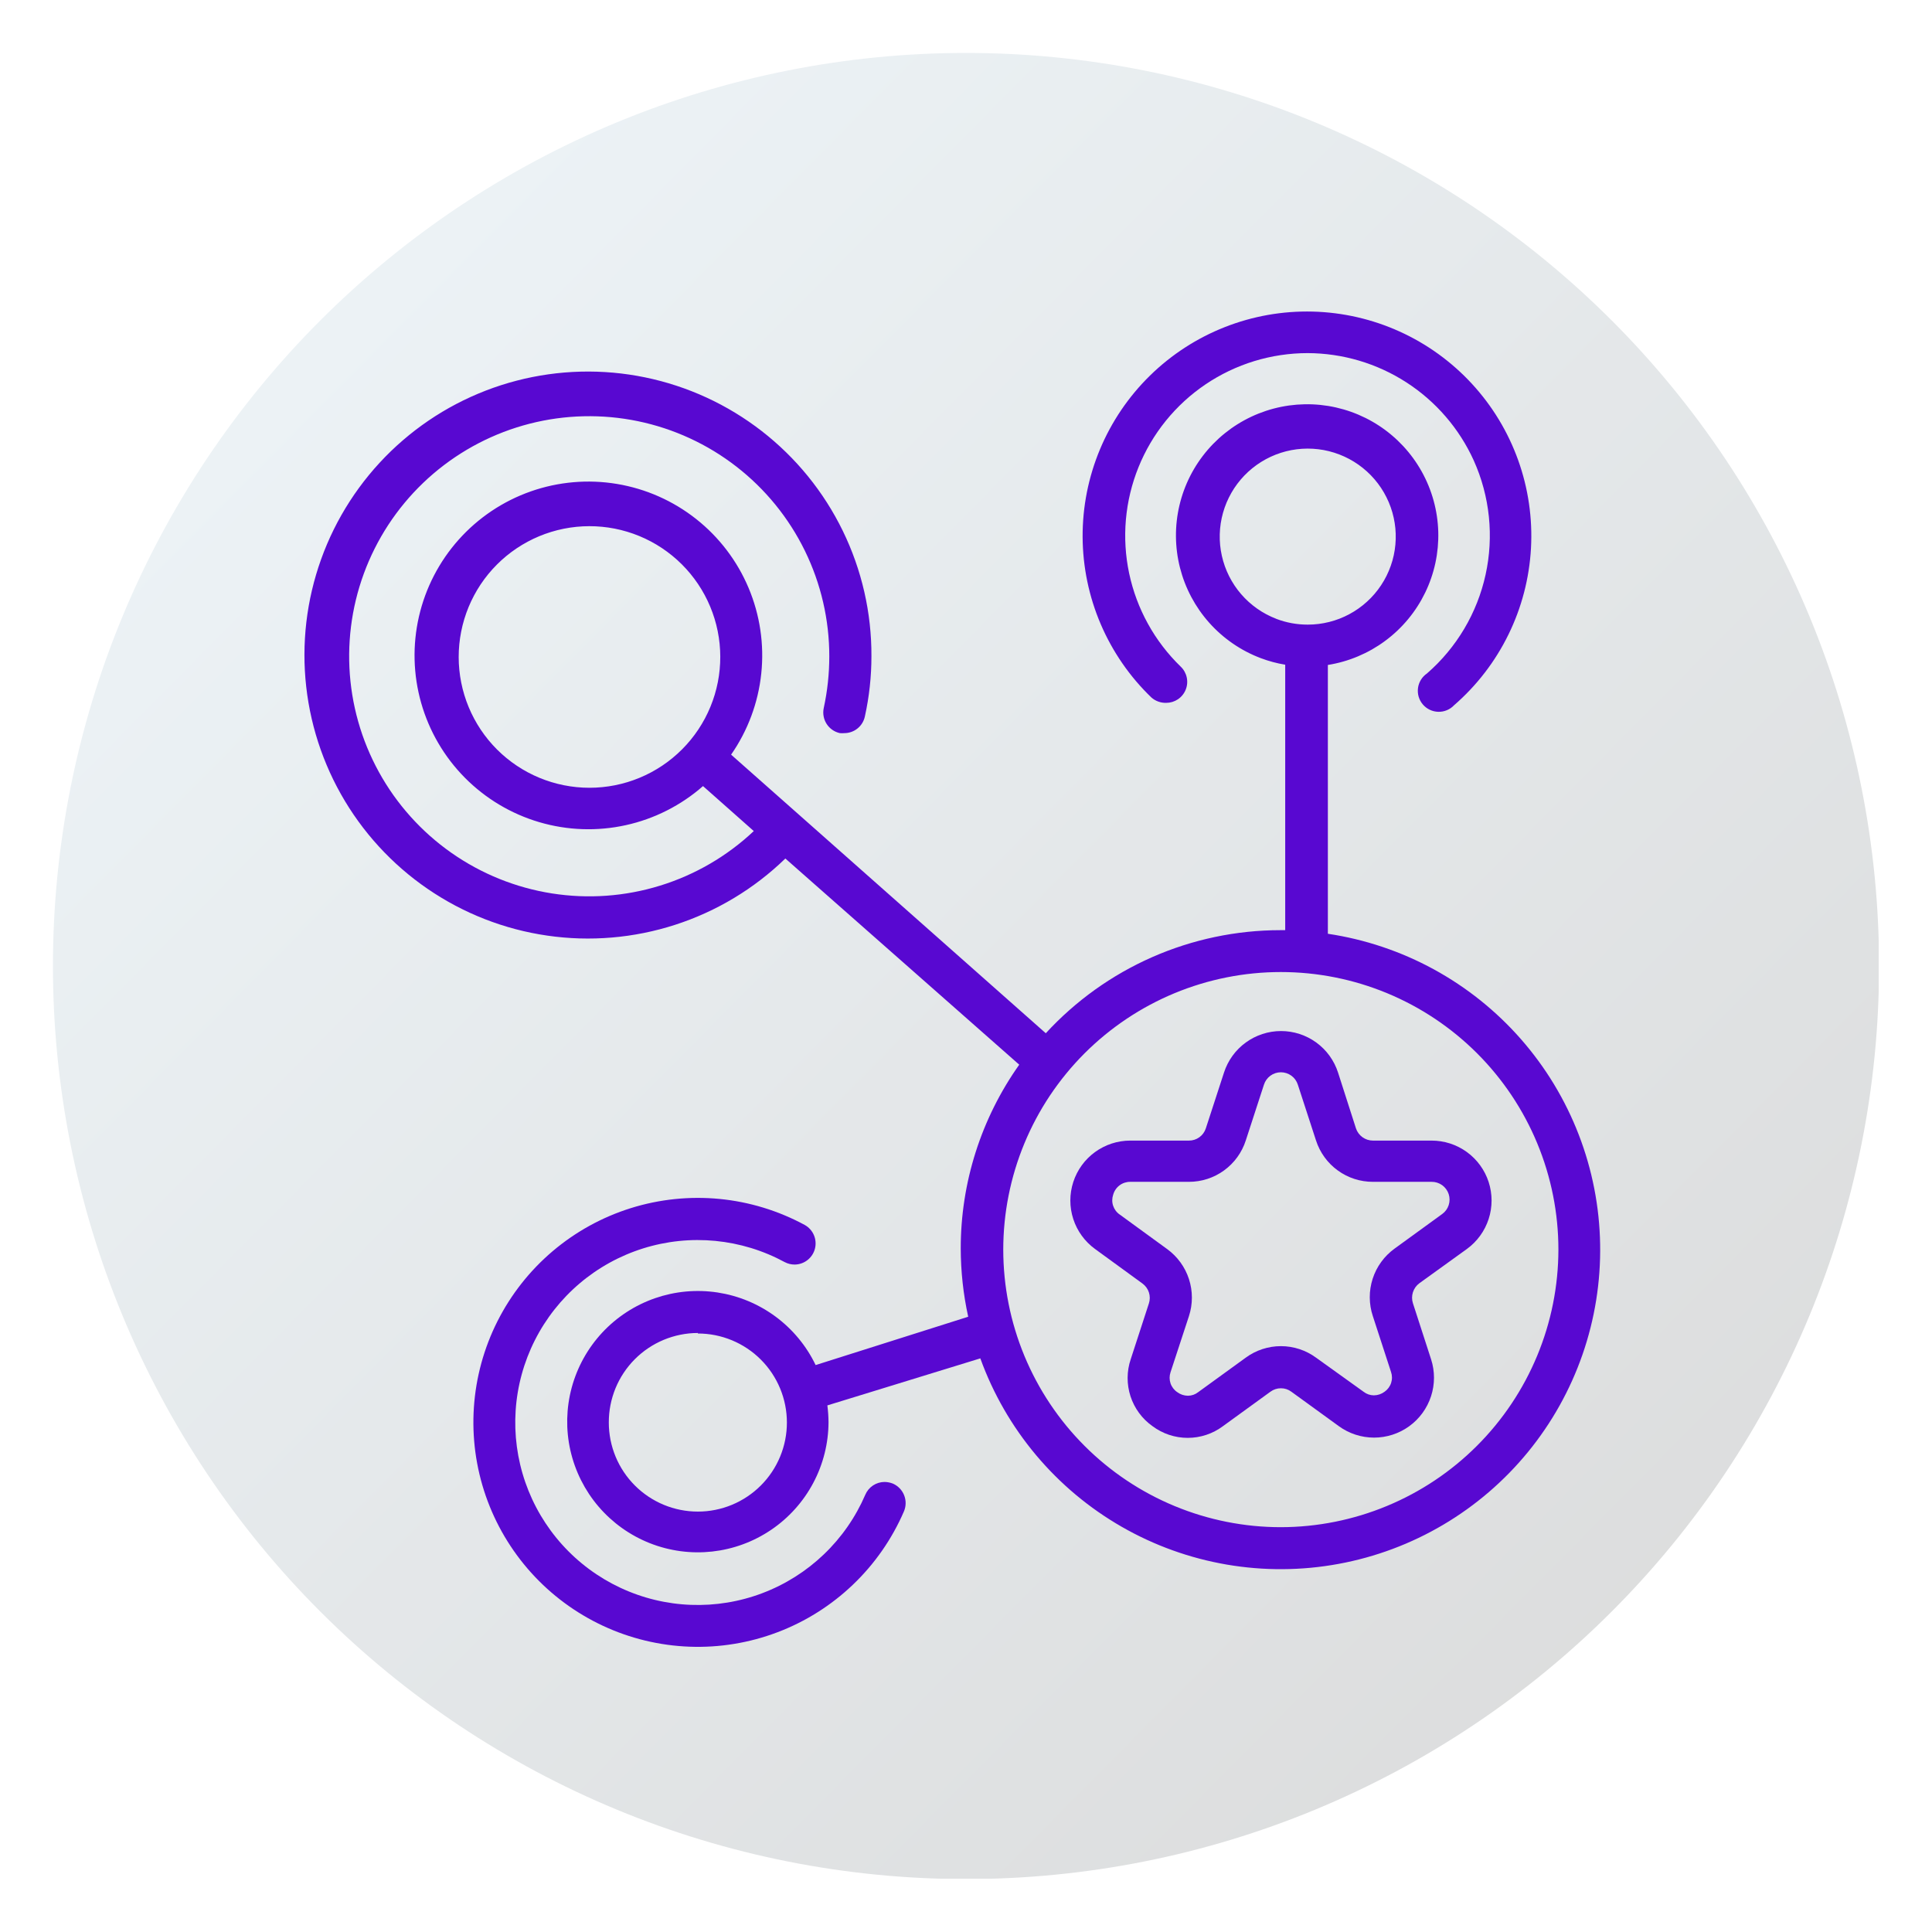 <svg xmlns="http://www.w3.org/2000/svg" xmlns:xlink="http://www.w3.org/1999/xlink" width="1200" zoomAndPan="magnify" viewBox="0 0 900 900" height="1200" preserveAspectRatio="xMidYMid meet" version="1.0"><defs><clipPath id="7b8c0cdd33"><path d="M 24.66 24.66 L 875.16 24.66 L 875.16 875.16 L 24.66 875.16 Z M 24.66 24.66 " clip-rule="nonzero"/></clipPath><clipPath id="7f6c152a2f"><path d="M 875.336 450 C 875.336 456.961 875.168 463.918 874.824 470.871 C 874.484 477.824 873.973 484.762 873.289 491.691 C 872.605 498.617 871.754 505.523 870.734 512.41 C 869.711 519.297 868.523 526.152 867.164 532.98 C 865.805 539.805 864.281 546.598 862.59 553.348 C 860.898 560.102 859.043 566.809 857.023 573.469 C 855 580.129 852.82 586.738 850.473 593.293 C 848.129 599.844 845.625 606.34 842.961 612.77 C 840.297 619.199 837.477 625.562 834.5 631.855 C 831.523 638.148 828.395 644.363 825.113 650.504 C 821.832 656.641 818.402 662.695 814.824 668.668 C 811.246 674.637 807.523 680.516 803.656 686.305 C 799.789 692.094 795.781 697.781 791.633 703.371 C 787.488 708.965 783.207 714.449 778.789 719.832 C 774.375 725.211 769.828 730.48 765.152 735.641 C 760.48 740.797 755.68 745.836 750.758 750.758 C 745.836 755.68 740.797 760.48 735.641 765.152 C 730.48 769.828 725.211 774.375 719.832 778.789 C 714.449 783.207 708.965 787.488 703.371 791.633 C 697.781 795.781 692.094 799.789 686.305 803.656 C 680.516 807.523 674.637 811.246 668.668 814.824 C 662.695 818.402 656.641 821.832 650.504 825.113 C 644.363 828.395 638.148 831.523 631.855 834.5 C 625.562 837.477 619.199 840.297 612.77 842.961 C 606.34 845.625 599.844 848.129 593.293 850.473 C 586.738 852.82 580.129 855 573.469 857.023 C 566.809 859.043 560.102 860.898 553.348 862.59 C 546.598 864.281 539.805 865.805 532.98 867.164 C 526.152 868.523 519.297 869.711 512.41 870.734 C 505.523 871.754 498.617 872.605 491.691 873.289 C 484.762 873.973 477.824 874.484 470.871 874.824 C 463.918 875.168 456.961 875.336 450 875.336 C 443.039 875.336 436.082 875.168 429.129 874.824 C 422.176 874.484 415.238 873.973 408.309 873.289 C 401.383 872.605 394.477 871.754 387.59 870.734 C 380.703 869.711 373.848 868.523 367.02 867.164 C 360.191 865.805 353.402 864.281 346.652 862.59 C 339.898 860.898 333.191 859.043 326.531 857.023 C 319.871 855 313.262 852.82 306.707 850.473 C 300.152 848.129 293.66 845.625 287.23 842.961 C 280.797 840.297 274.438 837.477 268.145 834.5 C 261.852 831.523 255.637 828.395 249.496 825.113 C 243.359 821.832 237.305 818.402 231.332 814.824 C 225.363 811.246 219.48 807.523 213.695 803.656 C 207.906 799.789 202.219 795.781 196.625 791.633 C 191.035 787.488 185.551 783.207 180.168 778.789 C 174.789 774.375 169.52 769.828 164.359 765.152 C 159.203 760.48 154.164 755.68 149.242 750.758 C 144.316 745.836 139.52 740.797 134.844 735.641 C 130.172 730.48 125.625 725.211 121.211 719.832 C 116.793 714.449 112.512 708.965 108.363 703.371 C 104.219 697.781 100.211 692.094 96.344 686.305 C 92.477 680.516 88.754 674.637 85.176 668.668 C 81.598 662.695 78.168 656.641 74.887 650.504 C 71.605 644.363 68.477 638.148 65.5 631.855 C 62.523 625.562 59.703 619.199 57.039 612.77 C 54.375 606.34 51.871 599.844 49.523 593.293 C 47.18 586.738 44.996 580.129 42.977 573.469 C 40.957 566.809 39.102 560.102 37.41 553.348 C 35.719 546.598 34.191 539.805 32.836 532.98 C 31.477 526.152 30.285 519.297 29.266 512.41 C 28.242 505.523 27.391 498.617 26.711 491.691 C 26.027 484.762 25.516 477.824 25.176 470.871 C 24.832 463.918 24.66 456.961 24.66 450 C 24.66 443.039 24.832 436.082 25.176 429.129 C 25.516 422.176 26.027 415.238 26.711 408.309 C 27.391 401.383 28.242 394.477 29.266 387.59 C 30.285 380.703 31.477 373.848 32.836 367.02 C 34.191 360.191 35.719 353.402 37.41 346.652 C 39.102 339.898 40.957 333.191 42.977 326.531 C 44.996 319.871 47.18 313.262 49.523 306.707 C 51.871 300.152 54.375 293.66 57.039 287.23 C 59.703 280.797 62.523 274.438 65.5 268.145 C 68.477 261.852 71.605 255.637 74.887 249.496 C 78.168 243.359 81.598 237.305 85.176 231.332 C 88.754 225.363 92.477 219.48 96.344 213.695 C 100.211 207.906 104.219 202.219 108.363 196.625 C 112.512 191.035 116.793 185.551 121.211 180.168 C 125.625 174.789 130.172 169.52 134.844 164.359 C 139.52 159.203 144.316 154.164 149.242 149.238 C 154.164 144.316 159.203 139.52 164.359 134.844 C 169.52 130.172 174.789 125.625 180.168 121.207 C 185.551 116.793 191.035 112.512 196.625 108.363 C 202.219 104.219 207.906 100.211 213.695 96.344 C 219.48 92.477 225.363 88.754 231.332 85.176 C 237.305 81.598 243.359 78.168 249.496 74.887 C 255.637 71.605 261.852 68.477 268.145 65.5 C 274.438 62.523 280.797 59.703 287.23 57.039 C 293.66 54.375 300.152 51.871 306.707 49.523 C 313.262 47.18 319.871 44.996 326.531 42.977 C 333.191 40.957 339.898 39.102 346.652 37.41 C 353.402 35.719 360.191 34.191 367.02 32.836 C 373.848 31.477 380.703 30.285 387.59 29.266 C 394.477 28.242 401.383 27.391 408.309 26.711 C 415.238 26.027 422.176 25.516 429.129 25.176 C 436.082 24.832 443.039 24.66 450 24.66 C 456.961 24.66 463.918 24.832 470.871 25.176 C 477.824 25.516 484.762 26.027 491.691 26.711 C 498.617 27.391 505.523 28.242 512.41 29.266 C 519.297 30.285 526.152 31.477 532.98 32.836 C 539.805 34.191 546.598 35.719 553.348 37.41 C 560.102 39.102 566.809 40.957 573.469 42.977 C 580.129 44.996 586.738 47.18 593.293 49.523 C 599.844 51.871 606.34 54.375 612.77 57.039 C 619.199 59.703 625.562 62.523 631.855 65.5 C 638.148 68.477 644.363 71.605 650.504 74.887 C 656.641 78.168 662.695 81.598 668.668 85.176 C 674.637 88.754 680.516 92.477 686.305 96.344 C 692.094 100.211 697.781 104.219 703.371 108.363 C 708.965 112.512 714.449 116.793 719.832 121.207 C 725.211 125.625 730.48 130.172 735.641 134.844 C 740.797 139.52 745.836 144.316 750.758 149.238 C 755.68 154.164 760.48 159.203 765.152 164.359 C 769.828 169.52 774.375 174.789 778.789 180.168 C 783.207 185.551 787.488 191.035 791.633 196.625 C 795.781 202.219 799.789 207.906 803.656 213.695 C 807.523 219.48 811.246 225.363 814.824 231.332 C 818.402 237.305 821.832 243.359 825.113 249.496 C 828.395 255.637 831.523 261.852 834.5 268.145 C 837.477 274.438 840.297 280.797 842.961 287.23 C 845.625 293.66 848.129 300.152 850.473 306.707 C 852.82 313.262 855 319.871 857.023 326.531 C 859.043 333.191 860.898 339.898 862.59 346.652 C 864.281 353.402 865.805 360.191 867.164 367.02 C 868.523 373.848 869.711 380.703 870.734 387.59 C 871.754 394.477 872.605 401.383 873.289 408.309 C 873.973 415.238 874.484 422.176 874.824 429.129 C 875.168 436.082 875.336 443.039 875.336 450 Z M 875.336 450 " clip-rule="nonzero"/></clipPath><linearGradient x1="0" gradientTransform="matrix(850.676, 0, 0, 850.676, 24.662, 24.662)" y1="0" x2="1.005" gradientUnits="userSpaceOnUse" y2="0.995" id="74f163b7da"><stop stop-opacity="1" stop-color="rgb(93.7%, 96.5%, 98%)" offset="0"/><stop stop-opacity="1" stop-color="rgb(93.633%, 96.411%, 97.899%)" offset="0.016"/><stop stop-opacity="1" stop-color="rgb(93.5%, 96.234%, 97.701%)" offset="0.031"/><stop stop-opacity="1" stop-color="rgb(93.367%, 96.059%, 97.501%)" offset="0.047"/><stop stop-opacity="1" stop-color="rgb(93.234%, 95.883%, 97.302%)" offset="0.062"/><stop stop-opacity="1" stop-color="rgb(93.102%, 95.706%, 97.102%)" offset="0.078"/><stop stop-opacity="1" stop-color="rgb(92.969%, 95.531%, 96.904%)" offset="0.094"/><stop stop-opacity="1" stop-color="rgb(92.836%, 95.355%, 96.704%)" offset="0.109"/><stop stop-opacity="1" stop-color="rgb(92.703%, 95.178%, 96.506%)" offset="0.125"/><stop stop-opacity="1" stop-color="rgb(92.57%, 95.003%, 96.306%)" offset="0.141"/><stop stop-opacity="1" stop-color="rgb(92.438%, 94.827%, 96.107%)" offset="0.156"/><stop stop-opacity="1" stop-color="rgb(92.305%, 94.65%, 95.908%)" offset="0.172"/><stop stop-opacity="1" stop-color="rgb(92.172%, 94.475%, 95.709%)" offset="0.188"/><stop stop-opacity="1" stop-color="rgb(92.039%, 94.299%, 95.509%)" offset="0.203"/><stop stop-opacity="1" stop-color="rgb(91.907%, 94.122%, 95.311%)" offset="0.219"/><stop stop-opacity="1" stop-color="rgb(91.774%, 93.947%, 95.111%)" offset="0.234"/><stop stop-opacity="1" stop-color="rgb(91.641%, 93.771%, 94.913%)" offset="0.25"/><stop stop-opacity="1" stop-color="rgb(91.508%, 93.594%, 94.713%)" offset="0.266"/><stop stop-opacity="1" stop-color="rgb(91.376%, 93.419%, 94.514%)" offset="0.281"/><stop stop-opacity="1" stop-color="rgb(91.243%, 93.243%, 94.315%)" offset="0.297"/><stop stop-opacity="1" stop-color="rgb(91.11%, 93.066%, 94.116%)" offset="0.312"/><stop stop-opacity="1" stop-color="rgb(90.977%, 92.891%, 93.916%)" offset="0.328"/><stop stop-opacity="1" stop-color="rgb(90.845%, 92.715%, 93.718%)" offset="0.344"/><stop stop-opacity="1" stop-color="rgb(90.712%, 92.538%, 93.518%)" offset="0.359"/><stop stop-opacity="1" stop-color="rgb(90.579%, 92.363%, 93.32%)" offset="0.375"/><stop stop-opacity="1" stop-color="rgb(90.446%, 92.188%, 93.12%)" offset="0.391"/><stop stop-opacity="1" stop-color="rgb(90.314%, 92.01%, 92.921%)" offset="0.406"/><stop stop-opacity="1" stop-color="rgb(90.181%, 91.835%, 92.722%)" offset="0.422"/><stop stop-opacity="1" stop-color="rgb(90.048%, 91.66%, 92.522%)" offset="0.438"/><stop stop-opacity="1" stop-color="rgb(89.915%, 91.483%, 92.323%)" offset="0.453"/><stop stop-opacity="1" stop-color="rgb(89.783%, 91.307%, 92.123%)" offset="0.469"/><stop stop-opacity="1" stop-color="rgb(89.65%, 91.132%, 91.925%)" offset="0.484"/><stop stop-opacity="1" stop-color="rgb(89.517%, 90.955%, 91.725%)" offset="0.498"/><stop stop-opacity="1" stop-color="rgb(89.452%, 90.868%, 91.626%)" offset="0.5"/><stop stop-opacity="1" stop-color="rgb(89.384%, 90.779%, 91.527%)" offset="0.502"/><stop stop-opacity="1" stop-color="rgb(89.319%, 90.692%, 91.428%)" offset="0.516"/><stop stop-opacity="1" stop-color="rgb(89.252%, 90.604%, 91.327%)" offset="0.531"/><stop stop-opacity="1" stop-color="rgb(89.117%, 90.427%, 91.129%)" offset="0.547"/><stop stop-opacity="1" stop-color="rgb(88.985%, 90.251%, 90.929%)" offset="0.562"/><stop stop-opacity="1" stop-color="rgb(88.852%, 90.076%, 90.73%)" offset="0.578"/><stop stop-opacity="1" stop-color="rgb(88.719%, 89.899%, 90.53%)" offset="0.594"/><stop stop-opacity="1" stop-color="rgb(88.586%, 89.723%, 90.332%)" offset="0.609"/><stop stop-opacity="1" stop-color="rgb(88.454%, 89.548%, 90.132%)" offset="0.625"/><stop stop-opacity="1" stop-color="rgb(88.321%, 89.371%, 89.934%)" offset="0.641"/><stop stop-opacity="1" stop-color="rgb(88.188%, 89.195%, 89.734%)" offset="0.656"/><stop stop-opacity="1" stop-color="rgb(88.055%, 89.02%, 89.536%)" offset="0.672"/><stop stop-opacity="1" stop-color="rgb(87.923%, 88.843%, 89.336%)" offset="0.688"/><stop stop-opacity="1" stop-color="rgb(87.79%, 88.667%, 89.137%)" offset="0.703"/><stop stop-opacity="1" stop-color="rgb(87.657%, 88.492%, 88.937%)" offset="0.719"/><stop stop-opacity="1" stop-color="rgb(87.524%, 88.315%, 88.739%)" offset="0.734"/><stop stop-opacity="1" stop-color="rgb(87.392%, 88.139%, 88.539%)" offset="0.75"/><stop stop-opacity="1" stop-color="rgb(87.259%, 87.964%, 88.341%)" offset="0.766"/><stop stop-opacity="1" stop-color="rgb(87.126%, 87.787%, 88.141%)" offset="0.781"/><stop stop-opacity="1" stop-color="rgb(86.993%, 87.611%, 87.943%)" offset="0.797"/><stop stop-opacity="1" stop-color="rgb(86.861%, 87.436%, 87.743%)" offset="0.812"/><stop stop-opacity="1" stop-color="rgb(86.728%, 87.259%, 87.544%)" offset="0.828"/><stop stop-opacity="1" stop-color="rgb(86.595%, 87.083%, 87.344%)" offset="0.844"/><stop stop-opacity="1" stop-color="rgb(86.462%, 86.908%, 87.146%)" offset="0.859"/><stop stop-opacity="1" stop-color="rgb(86.33%, 86.731%, 86.946%)" offset="0.875"/><stop stop-opacity="1" stop-color="rgb(86.197%, 86.555%, 86.748%)" offset="0.891"/><stop stop-opacity="1" stop-color="rgb(86.064%, 86.38%, 86.548%)" offset="0.906"/><stop stop-opacity="1" stop-color="rgb(85.931%, 86.203%, 86.349%)" offset="0.922"/><stop stop-opacity="1" stop-color="rgb(85.799%, 86.028%, 86.15%)" offset="0.938"/><stop stop-opacity="1" stop-color="rgb(85.666%, 85.852%, 85.951%)" offset="0.953"/><stop stop-opacity="1" stop-color="rgb(85.533%, 85.675%, 85.751%)" offset="0.969"/><stop stop-opacity="1" stop-color="rgb(85.4%, 85.5%, 85.553%)" offset="0.984"/><stop stop-opacity="1" stop-color="rgb(85.268%, 85.324%, 85.353%)" offset="1"/></linearGradient></defs><rect x="-90" width="1080" fill="#ffffff" y="-90" height="1080" fill-opacity="1"/><rect x="-90" width="1080" fill="#ffffff" y="-90" height="1080" fill-opacity="1"/><g clip-path="url(#7b8c0cdd33)"><g clip-path="url(#7f6c152a2f)"><path fill="url(#74f163b7da)" d="M 24.66 24.66 L 24.66 875.16 L 875.16 875.16 L 875.16 24.66 Z M 24.66 24.66 " fill-rule="nonzero"/></g></g><path fill="#5808d1" d="M 666.895 531.332 L 639.582 531.332 C 638.703 531.332 637.852 531.199 637.016 530.93 C 636.184 530.66 635.41 530.273 634.699 529.762 C 633.988 529.25 633.371 528.641 632.852 527.934 C 632.332 527.227 631.934 526.461 631.656 525.629 L 623.312 499.637 C 622.863 498.242 622.305 496.891 621.641 495.582 C 620.977 494.273 620.215 493.023 619.355 491.836 C 618.496 490.648 617.547 489.535 616.512 488.5 C 615.473 487.461 614.363 486.508 613.176 485.645 C 611.992 484.781 610.746 484.02 609.441 483.352 C 608.133 482.684 606.781 482.125 605.387 481.672 C 603.992 481.215 602.57 480.875 601.121 480.645 C 599.676 480.414 598.215 480.301 596.75 480.301 C 595.285 480.301 593.824 480.414 592.379 480.645 C 590.93 480.875 589.508 481.215 588.113 481.672 C 586.719 482.125 585.367 482.684 584.062 483.352 C 582.754 484.02 581.508 484.781 580.324 485.645 C 579.137 486.508 578.027 487.461 576.988 488.5 C 575.953 489.535 575.004 490.648 574.145 491.836 C 573.285 493.023 572.523 494.273 571.859 495.582 C 571.195 496.891 570.637 498.242 570.188 499.637 L 561.723 525.629 C 561.457 526.461 561.066 527.23 560.551 527.938 C 560.039 528.645 559.43 529.254 558.723 529.766 C 558.016 530.277 557.246 530.668 556.414 530.938 C 555.586 531.203 554.73 531.336 553.859 531.332 L 526.484 531.332 C 525.023 531.332 523.566 531.449 522.121 531.68 C 520.68 531.91 519.258 532.254 517.867 532.707 C 516.477 533.16 515.129 533.719 513.828 534.387 C 512.523 535.051 511.281 535.812 510.098 536.676 C 508.914 537.535 507.805 538.484 506.77 539.52 C 505.734 540.555 504.789 541.664 503.93 542.852 C 503.07 544.035 502.309 545.277 501.645 546.582 C 500.98 547.887 500.422 549.234 499.973 550.625 C 499.52 552.02 499.18 553.438 498.949 554.883 C 498.723 556.328 498.605 557.781 498.605 559.246 C 498.605 560.711 498.723 562.164 498.949 563.609 C 499.18 565.055 499.52 566.473 499.973 567.867 C 500.422 569.258 500.98 570.605 501.645 571.91 C 502.309 573.215 503.07 574.457 503.93 575.641 C 504.789 576.828 505.738 577.938 506.773 578.973 C 507.805 580.008 508.914 580.957 510.098 581.816 L 532.188 597.902 C 532.898 598.422 533.512 599.035 534.031 599.746 C 534.547 600.457 534.938 601.23 535.207 602.066 C 535.477 602.902 535.613 603.762 535.609 604.641 C 535.605 605.52 535.465 606.375 535.191 607.207 L 526.727 633.203 C 526.258 634.59 525.902 636.008 525.66 637.453 C 525.422 638.902 525.297 640.355 525.289 641.824 C 525.281 643.289 525.391 644.746 525.617 646.195 C 525.844 647.645 526.184 649.066 526.637 650.461 C 527.09 651.855 527.652 653.203 528.324 654.508 C 528.992 655.812 529.762 657.055 530.633 658.234 C 531.5 659.414 532.461 660.52 533.508 661.547 C 534.551 662.574 535.676 663.508 536.871 664.355 C 538.047 665.238 539.289 666.016 540.59 666.695 C 541.895 667.379 543.242 667.949 544.637 668.414 C 546.035 668.875 547.457 669.227 548.906 669.461 C 550.359 669.695 551.82 669.812 553.289 669.812 C 554.758 669.812 556.219 669.695 557.672 669.461 C 559.121 669.227 560.543 668.875 561.938 668.414 C 563.336 667.949 564.684 667.379 565.984 666.695 C 567.289 666.016 568.527 665.238 569.707 664.355 L 591.797 648.328 C 593.262 647.254 594.902 646.711 596.719 646.707 C 598.52 646.711 600.141 647.254 601.582 648.328 L 623.672 664.355 C 624.855 665.219 626.102 665.98 627.406 666.645 C 628.707 667.312 630.059 667.871 631.449 668.324 C 632.84 668.777 634.258 669.121 635.707 669.348 C 637.152 669.578 638.605 669.695 640.07 669.695 C 641.535 669.699 642.988 669.586 644.434 669.355 C 645.879 669.129 647.301 668.789 648.691 668.34 C 650.086 667.887 651.434 667.332 652.738 666.668 C 654.043 666.004 655.289 665.242 656.477 664.383 C 657.66 663.523 658.77 662.578 659.809 661.543 C 660.844 660.512 661.793 659.402 662.656 658.219 C 663.516 657.035 664.281 655.793 664.945 654.488 C 665.613 653.184 666.172 651.836 666.629 650.445 C 667.082 649.055 667.426 647.637 667.656 646.191 C 667.887 644.742 668.004 643.289 668.008 641.824 C 668.008 640.363 667.895 638.906 667.668 637.461 C 667.441 636.016 667.105 634.594 666.652 633.203 L 658.191 607.09 C 657.922 606.254 657.793 605.398 657.793 604.52 C 657.793 603.645 657.93 602.789 658.199 601.957 C 658.469 601.121 658.859 600.348 659.367 599.637 C 659.879 598.922 660.488 598.305 661.191 597.785 L 683.344 581.816 C 684.527 580.953 685.637 580.004 686.672 578.969 C 687.707 577.934 688.652 576.82 689.516 575.637 C 690.375 574.449 691.137 573.203 691.801 571.898 C 692.465 570.594 693.023 569.246 693.473 567.852 C 693.926 566.457 694.266 565.039 694.492 563.59 C 694.719 562.145 694.832 560.688 694.832 559.223 C 694.832 557.758 694.715 556.305 694.484 554.855 C 694.254 553.41 693.914 551.992 693.461 550.598 C 693.008 549.207 692.445 547.855 691.781 546.551 C 691.113 545.25 690.352 544.004 689.488 542.82 C 688.625 541.637 687.676 540.527 686.641 539.492 C 685.605 538.457 684.492 537.508 683.309 536.648 C 682.121 535.789 680.875 535.027 679.57 534.363 C 678.266 533.699 676.914 533.141 675.523 532.691 C 674.129 532.238 672.707 531.898 671.262 531.672 C 669.816 531.445 668.359 531.332 666.895 531.332 Z M 545.273 639.266 L 553.859 613.09 C 554.312 611.699 554.652 610.277 554.883 608.832 C 555.113 607.383 555.227 605.93 555.227 604.465 C 555.227 603 555.113 601.543 554.883 600.094 C 554.652 598.648 554.312 597.23 553.859 595.836 C 553.406 594.441 552.848 593.094 552.184 591.789 C 551.516 590.484 550.754 589.238 549.891 588.051 C 549.031 586.867 548.082 585.758 547.047 584.723 C 546.012 583.684 544.898 582.738 543.715 581.875 L 521.625 565.789 C 520.898 565.293 520.27 564.691 519.742 563.988 C 519.215 563.285 518.812 562.516 518.535 561.684 C 518.258 560.848 518.121 559.992 518.129 559.109 C 518.133 558.23 518.277 557.375 518.562 556.543 C 518.801 555.676 519.172 554.871 519.676 554.129 C 520.18 553.383 520.789 552.742 521.504 552.199 C 522.223 551.656 523.004 551.242 523.859 550.957 C 524.711 550.676 525.586 550.535 526.484 550.543 L 553.801 550.543 C 555.262 550.547 556.719 550.434 558.168 550.207 C 559.613 549.984 561.031 549.645 562.426 549.195 C 563.82 548.742 565.168 548.188 566.477 547.523 C 567.781 546.859 569.023 546.098 570.211 545.234 C 571.395 544.375 572.504 543.426 573.539 542.391 C 574.574 541.355 575.523 540.246 576.383 539.059 C 577.242 537.875 578.004 536.629 578.664 535.32 C 579.328 534.016 579.883 532.664 580.332 531.273 L 588.797 505.277 C 589.062 504.441 589.453 503.664 589.965 502.953 C 590.48 502.238 591.09 501.621 591.801 501.105 C 592.512 500.586 593.281 500.191 594.117 499.918 C 594.953 499.645 595.812 499.508 596.691 499.508 C 597.57 499.508 598.426 499.645 599.262 499.918 C 600.098 500.191 600.871 500.586 601.578 501.105 C 602.289 501.621 602.902 502.238 603.414 502.953 C 603.926 503.664 604.316 504.441 604.582 505.277 L 613.047 531.273 C 613.496 532.664 614.055 534.016 614.715 535.32 C 615.379 536.629 616.141 537.875 617 539.059 C 617.859 540.246 618.805 541.355 619.84 542.391 C 620.875 543.426 621.984 544.375 623.172 545.234 C 624.355 546.098 625.602 546.859 626.906 547.523 C 628.211 548.188 629.559 548.742 630.953 549.195 C 632.348 549.645 633.766 549.984 635.215 550.207 C 636.66 550.434 638.117 550.547 639.582 550.543 L 666.895 550.543 C 667.773 550.531 668.633 550.66 669.473 550.926 C 670.312 551.191 671.09 551.578 671.805 552.09 C 672.52 552.605 673.137 553.215 673.656 553.926 C 674.176 554.633 674.574 555.406 674.848 556.242 C 675.125 557.078 675.262 557.938 675.262 558.816 C 675.262 559.695 675.125 560.555 674.855 561.391 C 674.582 562.227 674.188 563 673.668 563.711 C 673.148 564.422 672.531 565.035 671.816 565.547 L 649.664 581.637 C 648.469 582.5 647.348 583.453 646.301 584.496 C 645.254 585.539 644.297 586.656 643.43 587.852 C 642.559 589.047 641.789 590.301 641.121 591.617 C 640.453 592.934 639.891 594.297 639.438 595.699 C 638.984 597.105 638.645 598.539 638.418 600 C 638.191 601.457 638.082 602.926 638.09 604.402 C 638.098 605.879 638.223 607.348 638.461 608.805 C 638.699 610.262 639.055 611.691 639.52 613.09 L 647.984 639.086 C 648.273 639.914 648.422 640.766 648.43 641.645 C 648.441 642.52 648.309 643.375 648.039 644.211 C 647.77 645.047 647.371 645.816 646.848 646.52 C 646.324 647.227 645.703 647.828 644.984 648.328 C 643.5 649.418 641.84 649.98 640 650.008 C 638.215 649.984 636.613 649.422 635.199 648.328 L 613.109 632.48 C 611.926 631.609 610.684 630.84 609.379 630.164 C 608.074 629.492 606.727 628.926 605.332 628.469 C 603.938 628.012 602.516 627.664 601.066 627.434 C 599.617 627.199 598.156 627.086 596.691 627.086 C 595.223 627.086 593.766 627.199 592.316 627.434 C 590.863 627.664 589.445 628.012 588.051 628.469 C 586.656 628.926 585.305 629.492 584 630.164 C 582.695 630.84 581.453 631.609 580.273 632.48 L 558.18 648.508 C 556.77 649.613 555.168 650.172 553.379 650.191 C 551.539 650.16 549.879 649.598 548.395 648.508 C 547.664 648.016 547.031 647.418 546.5 646.719 C 545.965 646.016 545.555 645.25 545.273 644.414 C 544.992 643.578 544.852 642.719 544.852 641.84 C 544.852 640.957 544.992 640.098 545.273 639.266 Z M 545.273 639.266 " fill-opacity="1" fill-rule="nonzero"/><path fill="#5808d1" d="M 415.973 691.129 C 414.719 690.633 413.418 690.371 412.07 690.348 C 411.105 690.352 410.164 690.492 409.246 690.773 C 408.324 691.051 407.465 691.457 406.664 691.992 C 405.863 692.527 405.156 693.164 404.543 693.906 C 403.93 694.648 403.438 695.465 403.066 696.352 C 402.504 697.652 401.91 698.941 401.285 700.211 C 400.656 701.484 400 702.738 399.312 703.977 C 398.621 705.215 397.902 706.438 397.152 707.641 C 396.402 708.844 395.621 710.027 394.812 711.191 C 394.004 712.355 393.164 713.496 392.301 714.617 C 391.434 715.738 390.539 716.84 389.617 717.918 C 388.695 718.992 387.75 720.047 386.773 721.078 C 385.801 722.105 384.801 723.113 383.777 724.09 C 382.75 725.07 381.703 726.023 380.633 726.953 C 379.559 727.879 378.465 728.777 377.348 729.652 C 376.23 730.523 375.094 731.367 373.934 732.184 C 372.773 733 371.594 733.785 370.395 734.543 C 369.195 735.297 367.98 736.023 366.746 736.719 C 365.512 737.418 364.258 738.082 362.988 738.715 C 361.723 739.348 360.438 739.949 359.141 740.516 C 357.84 741.086 356.531 741.621 355.203 742.125 C 353.879 742.629 352.543 743.098 351.195 743.535 C 349.844 743.969 348.488 744.375 347.117 744.742 C 345.75 745.109 344.371 745.445 342.988 745.742 C 341.602 746.043 340.207 746.309 338.809 746.539 C 337.41 746.766 336.008 746.961 334.598 747.121 C 333.191 747.281 331.777 747.406 330.363 747.496 C 328.949 747.582 327.535 747.637 326.117 747.656 C 324.699 747.672 323.281 747.656 321.867 747.605 C 320.449 747.551 319.035 747.465 317.621 747.34 C 316.211 747.215 314.801 747.059 313.398 746.863 C 311.992 746.668 310.594 746.441 309.203 746.176 C 307.809 745.914 306.426 745.613 305.047 745.281 C 303.668 744.949 302.301 744.582 300.941 744.18 C 299.582 743.777 298.234 743.344 296.895 742.871 C 295.559 742.402 294.234 741.902 292.922 741.367 C 291.609 740.832 290.309 740.262 289.027 739.664 C 287.742 739.062 286.473 738.43 285.219 737.766 C 283.969 737.102 282.734 736.406 281.516 735.684 C 280.297 734.957 279.098 734.199 277.918 733.414 C 276.738 732.629 275.578 731.816 274.441 730.973 C 273.301 730.129 272.184 729.258 271.09 728.355 C 269.992 727.457 268.922 726.531 267.871 725.578 C 266.82 724.625 265.797 723.645 264.797 722.641 C 263.797 721.637 262.82 720.609 261.875 719.555 C 260.926 718.504 260.004 717.426 259.109 716.328 C 258.211 715.227 257.348 714.105 256.508 712.965 C 255.668 711.82 254.859 710.66 254.078 709.477 C 253.297 708.293 252.547 707.09 251.824 705.871 C 251.105 704.648 250.414 703.41 249.758 702.156 C 249.098 700.902 248.473 699.629 247.875 698.344 C 247.281 697.055 246.719 695.754 246.188 694.441 C 245.66 693.125 245.164 691.801 244.699 690.461 C 244.234 689.121 243.805 687.77 243.41 686.41 C 243.012 685.047 242.652 683.676 242.324 682.297 C 241.996 680.918 241.703 679.531 241.445 678.141 C 241.188 676.746 240.965 675.348 240.777 673.941 C 240.59 672.535 240.434 671.129 240.316 669.715 C 240.199 668.301 240.117 666.887 240.07 665.469 C 240.023 664.055 240.012 662.637 240.035 661.219 C 240.062 659.801 240.121 658.387 240.215 656.973 C 240.309 655.559 240.441 654.148 240.605 652.738 C 240.77 651.332 240.973 649.93 241.207 648.531 C 241.441 647.133 241.715 645.742 242.02 644.355 C 242.324 642.973 242.664 641.598 243.039 640.23 C 243.41 638.863 243.82 637.504 244.262 636.16 C 244.703 634.812 245.18 633.477 245.688 632.152 C 246.195 630.832 246.738 629.523 247.312 628.227 C 247.887 626.93 248.492 625.648 249.133 624.383 C 249.77 623.117 250.438 621.867 251.141 620.637 C 251.84 619.406 252.57 618.191 253.332 616.996 C 254.094 615.801 254.887 614.625 255.707 613.469 C 256.527 612.312 257.375 611.176 258.254 610.062 C 259.129 608.949 260.035 607.859 260.965 606.789 C 261.898 605.723 262.855 604.68 263.84 603.656 C 264.824 602.637 265.832 601.641 266.867 600.672 C 267.898 599.703 268.957 598.758 270.039 597.844 C 271.117 596.926 272.223 596.035 273.348 595.172 C 274.473 594.312 275.617 593.48 276.785 592.676 C 277.953 591.871 279.141 591.094 280.344 590.352 C 281.551 589.605 282.773 588.891 284.016 588.207 C 285.258 587.523 286.516 586.871 287.789 586.25 C 289.066 585.629 290.355 585.039 291.656 584.484 C 292.961 583.926 294.277 583.402 295.609 582.914 C 296.938 582.422 298.277 581.965 299.633 581.543 C 300.984 581.117 302.348 580.727 303.719 580.375 C 305.09 580.02 306.473 579.695 307.859 579.41 C 309.25 579.125 310.645 578.875 312.043 578.656 C 313.445 578.441 314.852 578.258 316.262 578.113 C 317.672 577.965 319.082 577.855 320.5 577.781 C 321.914 577.703 323.332 577.664 324.746 577.66 C 326.164 577.656 327.582 577.688 328.996 577.754 C 330.414 577.82 331.828 577.922 333.238 578.059 C 334.648 578.195 336.055 578.367 337.457 578.574 C 338.859 578.781 340.258 579.023 341.648 579.301 C 343.035 579.578 344.418 579.891 345.793 580.234 C 347.168 580.582 348.531 580.961 349.887 581.375 C 351.246 581.793 352.59 582.238 353.922 582.723 C 355.254 583.203 356.574 583.719 357.883 584.266 C 359.191 584.812 360.48 585.395 361.762 586.008 C 363.039 586.621 364.301 587.266 365.547 587.938 C 367.012 588.707 368.574 589.09 370.23 589.078 C 370.766 589.074 371.301 589.02 371.832 588.926 C 372.359 588.832 372.879 588.695 373.383 588.516 C 373.891 588.336 374.379 588.113 374.852 587.855 C 375.32 587.594 375.77 587.297 376.191 586.965 C 376.613 586.633 377.004 586.266 377.367 585.871 C 377.73 585.473 378.059 585.047 378.352 584.598 C 378.645 584.145 378.898 583.676 379.113 583.18 C 379.328 582.688 379.504 582.184 379.637 581.66 C 379.766 581.141 379.855 580.609 379.902 580.074 C 379.949 579.539 379.949 579.004 379.906 578.465 C 379.867 577.93 379.781 577.402 379.652 576.879 C 379.523 576.355 379.352 575.848 379.141 575.355 C 378.93 574.859 378.68 574.387 378.387 573.934 C 378.098 573.48 377.773 573.055 377.414 572.652 C 377.055 572.254 376.664 571.887 376.246 571.551 C 375.824 571.215 375.379 570.914 374.91 570.652 C 373.379 569.82 371.824 569.027 370.254 568.277 C 368.68 567.523 367.09 566.809 365.48 566.137 C 363.875 565.461 362.25 564.828 360.609 564.238 C 358.969 563.645 357.316 563.094 355.648 562.586 C 353.98 562.074 352.305 561.609 350.613 561.184 C 348.922 560.758 347.223 560.375 345.512 560.035 C 343.801 559.695 342.082 559.395 340.359 559.141 C 338.633 558.887 336.902 558.676 335.168 558.508 C 333.434 558.34 331.695 558.215 329.953 558.133 C 328.211 558.055 326.469 558.016 324.727 558.023 C 322.98 558.027 321.238 558.078 319.5 558.172 C 317.758 558.266 316.02 558.402 314.285 558.582 C 312.551 558.762 310.824 558.984 309.102 559.25 C 307.375 559.52 305.66 559.828 303.953 560.18 C 302.246 560.531 300.547 560.926 298.859 561.363 C 297.172 561.801 295.496 562.281 293.832 562.801 C 292.168 563.324 290.52 563.887 288.883 564.488 C 287.25 565.094 285.629 565.738 284.027 566.422 C 282.422 567.105 280.836 567.832 279.27 568.594 C 277.703 569.359 276.156 570.16 274.629 571.004 C 273.102 571.844 271.598 572.723 270.113 573.641 C 268.629 574.559 267.172 575.512 265.734 576.5 C 264.301 577.488 262.891 578.516 261.508 579.574 C 260.121 580.637 258.766 581.73 257.438 582.855 C 256.105 583.984 254.805 585.145 253.535 586.34 C 252.262 587.531 251.023 588.758 249.812 590.012 C 248.602 591.266 247.426 592.551 246.277 593.863 C 245.133 595.18 244.02 596.52 242.941 597.891 C 241.863 599.262 240.82 600.656 239.809 602.078 C 238.801 603.5 237.828 604.945 236.891 606.418 C 235.953 607.887 235.055 609.379 234.195 610.895 C 233.332 612.41 232.508 613.949 231.723 615.504 C 230.938 617.062 230.191 618.637 229.484 620.23 C 228.781 621.824 228.113 623.434 227.488 625.062 C 226.863 626.691 226.277 628.332 225.734 629.988 C 225.191 631.645 224.688 633.312 224.227 634.996 C 223.77 636.68 223.352 638.371 222.977 640.074 C 222.598 641.773 222.266 643.484 221.977 645.207 C 221.688 646.926 221.441 648.648 221.238 650.383 C 221.031 652.113 220.871 653.848 220.758 655.59 C 220.641 657.328 220.566 659.07 220.535 660.812 C 220.508 662.555 220.52 664.301 220.578 666.043 C 220.637 667.785 220.738 669.523 220.883 671.262 C 221.027 673 221.215 674.73 221.445 676.461 C 221.676 678.188 221.949 679.91 222.27 681.625 C 222.586 683.34 222.945 685.043 223.348 686.738 C 223.75 688.438 224.195 690.121 224.684 691.797 C 225.168 693.469 225.699 695.129 226.266 696.777 C 226.836 698.426 227.449 700.059 228.102 701.676 C 228.75 703.293 229.441 704.895 230.176 706.477 C 230.906 708.059 231.676 709.621 232.488 711.164 C 233.297 712.711 234.145 714.23 235.031 715.734 C 235.918 717.234 236.84 718.715 237.801 720.168 C 238.762 721.625 239.754 723.055 240.789 724.461 C 241.82 725.867 242.887 727.246 243.984 728.598 C 245.086 729.949 246.219 731.273 247.387 732.57 C 248.555 733.867 249.75 735.133 250.98 736.367 C 252.211 737.602 253.473 738.805 254.762 739.98 C 256.051 741.152 257.371 742.293 258.719 743.398 C 260.066 744.504 261.441 745.578 262.84 746.613 C 264.242 747.652 265.668 748.656 267.117 749.621 C 268.57 750.59 270.043 751.52 271.543 752.41 C 273.039 753.305 274.559 754.16 276.098 754.977 C 277.637 755.793 279.199 756.57 280.777 757.309 C 282.355 758.047 283.953 758.746 285.566 759.406 C 287.18 760.066 288.812 760.684 290.457 761.262 C 292.102 761.84 293.762 762.375 295.434 762.867 C 297.105 763.363 298.785 763.816 300.48 764.227 C 302.176 764.637 303.879 765.004 305.594 765.328 C 307.305 765.652 309.027 765.938 310.754 766.176 C 312.48 766.414 314.211 766.609 315.949 766.762 C 317.684 766.914 319.426 767.023 321.168 767.09 C 322.91 767.156 324.652 767.176 326.395 767.156 C 328.141 767.133 329.879 767.066 331.621 766.961 C 333.359 766.852 335.098 766.699 336.828 766.504 C 338.562 766.309 340.289 766.066 342.008 765.785 C 343.73 765.504 345.441 765.18 347.148 764.812 C 348.852 764.445 350.547 764.035 352.23 763.582 C 353.914 763.129 355.582 762.633 357.242 762.098 C 358.902 761.562 360.547 760.984 362.176 760.367 C 363.809 759.75 365.422 759.09 367.02 758.391 C 368.617 757.691 370.195 756.953 371.754 756.176 C 373.316 755.398 374.855 754.582 376.375 753.727 C 377.895 752.871 379.391 751.977 380.867 751.047 C 382.34 750.117 383.793 749.152 385.219 748.148 C 386.645 747.148 388.043 746.109 389.418 745.035 C 390.793 743.965 392.141 742.859 393.461 741.719 C 394.777 740.578 396.07 739.406 397.328 738.203 C 398.59 736.996 399.82 735.762 401.02 734.496 C 402.219 733.23 403.383 731.934 404.52 730.609 C 405.652 729.285 406.754 727.934 407.82 726.555 C 408.887 725.176 409.918 723.77 410.914 722.34 C 411.91 720.91 412.871 719.453 413.793 717.977 C 414.715 716.496 415.602 714.996 416.449 713.473 C 417.297 711.949 418.109 710.406 418.879 708.844 C 419.652 707.277 420.383 705.695 421.074 704.098 C 421.328 703.504 421.523 702.891 421.66 702.258 C 421.793 701.625 421.867 700.988 421.875 700.34 C 421.887 699.695 421.832 699.055 421.719 698.418 C 421.602 697.785 421.426 697.164 421.188 696.562 C 420.953 695.961 420.66 695.391 420.312 694.848 C 419.961 694.301 419.562 693.797 419.117 693.332 C 418.668 692.867 418.18 692.449 417.652 692.078 C 417.121 691.707 416.562 691.391 415.973 691.129 Z M 415.973 691.129 " fill-opacity="1" fill-rule="nonzero"/><path fill="#5808d1" d="M 543.234 327.414 C 544.215 327.414 545.172 327.273 546.109 326.992 C 547.043 326.707 547.918 326.289 548.73 325.746 C 549.543 325.199 550.258 324.543 550.875 323.781 C 551.488 323.02 551.98 322.188 552.344 321.277 C 552.711 320.371 552.934 319.43 553.016 318.453 C 553.098 317.477 553.035 316.512 552.828 315.555 C 552.621 314.598 552.277 313.691 551.801 312.836 C 551.32 311.984 550.727 311.219 550.016 310.543 C 548.508 309.082 547.055 307.566 545.66 305.996 C 544.266 304.43 542.926 302.809 541.652 301.141 C 540.375 299.473 539.164 297.762 538.012 296.004 C 536.863 294.242 535.781 292.445 534.766 290.605 C 533.75 288.77 532.805 286.895 531.926 284.988 C 531.047 283.078 530.242 281.141 529.512 279.172 C 528.777 277.203 528.117 275.211 527.531 273.195 C 526.945 271.176 526.438 269.141 526 267.086 C 525.566 265.031 525.207 262.961 524.926 260.879 C 524.645 258.801 524.441 256.711 524.316 254.613 C 524.188 252.516 524.141 250.418 524.168 248.316 C 524.199 246.219 524.305 244.121 524.488 242.027 C 524.676 239.938 524.938 237.855 525.273 235.781 C 525.613 233.707 526.027 231.652 526.52 229.609 C 527.012 227.566 527.578 225.547 528.219 223.547 C 528.859 221.543 529.574 219.57 530.363 217.625 C 531.148 215.676 532.008 213.762 532.938 211.879 C 533.867 209.996 534.863 208.148 535.93 206.34 C 536.996 204.527 538.129 202.762 539.328 201.035 C 540.523 199.309 541.785 197.629 543.105 196 C 544.43 194.367 545.809 192.785 547.246 191.254 C 548.688 189.727 550.18 188.25 551.73 186.832 C 553.277 185.41 554.875 184.051 556.527 182.75 C 558.176 181.449 559.871 180.211 561.609 179.039 C 563.352 177.863 565.133 176.754 566.957 175.711 C 568.781 174.668 570.641 173.695 572.535 172.789 C 574.43 171.883 576.355 171.051 578.316 170.289 C 580.273 169.523 582.254 168.836 584.262 168.223 C 586.27 167.605 588.301 167.066 590.348 166.602 C 592.395 166.137 594.461 165.746 596.535 165.438 C 598.613 165.125 600.699 164.891 602.793 164.73 C 604.887 164.574 606.984 164.496 609.086 164.492 C 611.117 164.496 613.145 164.574 615.168 164.723 C 617.191 164.871 619.207 165.094 621.215 165.387 C 623.227 165.68 625.223 166.043 627.203 166.48 C 629.188 166.914 631.148 167.422 633.098 167.996 C 635.043 168.574 636.965 169.219 638.867 169.93 C 640.766 170.645 642.641 171.426 644.484 172.273 C 646.328 173.121 648.141 174.031 649.922 175.008 C 651.699 175.984 653.441 177.023 655.148 178.125 C 656.852 179.227 658.516 180.387 660.137 181.605 C 661.762 182.824 663.336 184.102 664.867 185.434 C 666.398 186.77 667.883 188.152 669.312 189.59 C 670.746 191.031 672.125 192.52 673.449 194.055 C 674.777 195.594 676.047 197.176 677.258 198.801 C 678.473 200.43 679.625 202.098 680.719 203.809 C 681.812 205.52 682.844 207.266 683.812 209.051 C 684.781 210.832 685.684 212.648 686.523 214.496 C 687.453 216.566 688.301 218.668 689.066 220.805 C 689.828 222.941 690.504 225.105 691.094 227.297 C 691.684 229.488 692.184 231.699 692.598 233.93 C 693.012 236.16 693.336 238.406 693.57 240.66 C 693.805 242.918 693.945 245.18 694 247.449 C 694.055 249.719 694.016 251.984 693.887 254.25 C 693.758 256.516 693.543 258.773 693.234 261.02 C 692.926 263.266 692.527 265.5 692.039 267.715 C 691.555 269.93 690.98 272.125 690.316 274.293 C 689.656 276.465 688.91 278.605 688.074 280.715 C 687.242 282.828 686.328 284.898 685.328 286.938 C 684.328 288.977 683.25 290.969 682.094 292.922 C 680.934 294.871 679.703 296.773 678.391 298.625 C 677.082 300.477 675.699 302.273 674.246 304.016 C 672.793 305.758 671.273 307.441 669.684 309.062 C 668.094 310.684 666.445 312.238 664.734 313.727 C 664.168 314.113 663.648 314.555 663.176 315.051 C 662.699 315.547 662.285 316.086 661.926 316.672 C 661.566 317.254 661.27 317.867 661.039 318.516 C 660.809 319.16 660.648 319.824 660.559 320.504 C 660.465 321.184 660.445 321.863 660.5 322.547 C 660.551 323.23 660.672 323.902 660.867 324.562 C 661.059 325.219 661.32 325.848 661.645 326.453 C 661.973 327.055 662.355 327.617 662.801 328.141 C 663.246 328.664 663.738 329.133 664.281 329.555 C 664.824 329.973 665.406 330.328 666.023 330.625 C 666.641 330.922 667.285 331.152 667.949 331.312 C 668.617 331.473 669.293 331.566 669.977 331.586 C 670.664 331.602 671.344 331.551 672.02 331.43 C 672.691 331.305 673.348 331.113 673.98 330.852 C 674.613 330.59 675.215 330.266 675.781 329.879 C 676.348 329.492 676.867 329.051 677.34 328.551 C 678.656 327.41 679.941 326.234 681.199 325.027 C 682.457 323.82 683.684 322.582 684.879 321.316 C 686.078 320.047 687.238 318.75 688.371 317.422 C 689.5 316.098 690.598 314.742 691.66 313.359 C 692.723 311.98 693.754 310.574 694.746 309.141 C 695.738 307.707 696.695 306.25 697.613 304.77 C 698.535 303.289 699.414 301.785 700.262 300.262 C 701.105 298.734 701.91 297.191 702.68 295.625 C 703.445 294.062 704.172 292.477 704.859 290.875 C 705.551 289.273 706.195 287.656 706.805 286.023 C 707.41 284.391 707.977 282.742 708.5 281.078 C 709.027 279.414 709.508 277.742 709.949 276.055 C 710.391 274.367 710.789 272.672 711.145 270.965 C 711.5 269.258 711.812 267.547 712.082 265.824 C 712.355 264.102 712.582 262.375 712.766 260.641 C 712.949 258.906 713.09 257.168 713.188 255.43 C 713.281 253.688 713.336 251.945 713.344 250.203 C 713.355 248.461 713.32 246.719 713.242 244.977 C 713.168 243.234 713.047 241.496 712.879 239.762 C 712.715 238.027 712.508 236.297 712.258 234.57 C 712.008 232.848 711.711 231.129 711.375 229.418 C 711.039 227.707 710.66 226.008 710.238 224.316 C 709.816 222.625 709.352 220.945 708.844 219.277 C 708.34 217.609 707.789 215.957 707.203 214.316 C 706.613 212.676 705.984 211.051 705.312 209.441 C 704.645 207.832 703.934 206.238 703.184 204.668 C 702.434 203.094 701.645 201.539 700.816 200.004 C 699.988 198.469 699.125 196.957 698.223 195.469 C 697.316 193.977 696.379 192.508 695.402 191.066 C 694.426 189.621 693.41 188.203 692.363 186.809 C 691.316 185.418 690.234 184.051 689.117 182.711 C 688.004 181.371 686.855 180.062 685.672 178.781 C 684.492 177.5 683.277 176.246 682.035 175.027 C 680.789 173.805 679.516 172.617 678.211 171.461 C 676.91 170.305 675.578 169.18 674.215 168.09 C 672.855 167 671.469 165.941 670.059 164.922 C 668.645 163.898 667.207 162.914 665.746 161.965 C 664.285 161.016 662.801 160.105 661.293 159.23 C 659.785 158.355 658.254 157.52 656.707 156.719 C 655.156 155.922 653.586 155.164 652 154.441 C 650.414 153.723 648.809 153.043 647.188 152.402 C 645.566 151.762 643.93 151.164 642.277 150.605 C 640.625 150.051 638.961 149.531 637.285 149.059 C 635.605 148.586 633.918 148.152 632.219 147.762 C 630.52 147.371 628.812 147.023 627.098 146.719 C 625.379 146.414 623.656 146.152 621.93 145.938 C 620.199 145.719 618.465 145.543 616.727 145.41 C 614.988 145.277 613.25 145.191 611.504 145.148 C 609.762 145.102 608.02 145.102 606.277 145.145 C 604.535 145.188 602.797 145.273 601.059 145.402 C 599.316 145.531 597.586 145.707 595.855 145.922 C 594.125 146.137 592.402 146.398 590.684 146.699 C 588.969 147.004 587.262 147.348 585.562 147.738 C 583.863 148.125 582.172 148.555 580.496 149.027 C 578.816 149.5 577.152 150.016 575.5 150.57 C 573.848 151.129 572.211 151.723 570.59 152.363 C 568.969 153 567.363 153.68 565.773 154.395 C 564.188 155.113 562.617 155.871 561.066 156.668 C 559.516 157.465 557.984 158.301 556.477 159.172 C 554.969 160.047 553.484 160.957 552.02 161.906 C 550.559 162.852 549.117 163.836 547.703 164.855 C 546.289 165.875 544.902 166.93 543.543 168.02 C 542.18 169.109 540.848 170.23 539.543 171.387 C 538.238 172.543 536.965 173.73 535.719 174.949 C 534.473 176.168 533.258 177.418 532.074 178.699 C 530.891 179.98 529.742 181.289 528.625 182.625 C 527.508 183.965 526.426 185.328 525.375 186.719 C 524.324 188.113 523.312 189.531 522.332 190.973 C 521.355 192.414 520.414 193.883 519.508 195.371 C 518.605 196.863 517.738 198.371 516.906 199.906 C 516.078 201.441 515.289 202.992 514.535 204.566 C 513.785 206.137 513.074 207.73 512.402 209.336 C 511.73 210.945 511.098 212.57 510.508 214.211 C 509.918 215.852 509.367 217.504 508.859 219.172 C 508.352 220.84 507.887 222.516 507.461 224.207 C 507.039 225.898 506.656 227.598 506.316 229.309 C 505.98 231.02 505.684 232.738 505.43 234.461 C 505.176 236.188 504.969 237.914 504.801 239.652 C 504.637 241.387 504.512 243.125 504.434 244.867 C 504.355 246.605 504.316 248.348 504.324 250.094 C 504.332 251.836 504.387 253.578 504.48 255.316 C 504.574 257.059 504.715 258.797 504.895 260.527 C 505.078 262.262 505.301 263.992 505.57 265.711 C 505.84 267.434 506.148 269.148 506.504 270.855 C 506.859 272.562 507.254 274.262 507.695 275.945 C 508.133 277.633 508.613 279.309 509.137 280.973 C 509.66 282.633 510.223 284.281 510.828 285.918 C 511.434 287.551 512.082 289.172 512.766 290.773 C 513.453 292.375 514.18 293.961 514.945 295.527 C 515.711 297.09 516.516 298.637 517.359 300.164 C 518.199 301.688 519.082 303.191 520 304.676 C 520.918 306.156 521.871 307.613 522.863 309.047 C 523.855 310.48 524.879 311.891 525.941 313.273 C 527.004 314.656 528.098 316.012 529.23 317.34 C 530.359 318.664 531.52 319.965 532.715 321.234 C 533.91 322.504 535.133 323.742 536.391 324.949 C 537.336 325.773 538.402 326.398 539.582 326.824 C 540.762 327.25 541.98 327.445 543.234 327.414 Z M 543.234 327.414 " fill-opacity="1" fill-rule="nonzero"/><path fill="#5808d1" d="M 618.57 434.984 L 618.57 309.762 C 619.777 309.57 620.98 309.34 622.172 309.074 C 623.367 308.809 624.551 308.508 625.727 308.172 C 626.906 307.836 628.07 307.465 629.223 307.059 C 630.375 306.652 631.516 306.211 632.645 305.734 C 633.77 305.258 634.883 304.75 635.98 304.211 C 637.078 303.668 638.156 303.094 639.219 302.488 C 640.281 301.879 641.324 301.242 642.348 300.574 C 643.371 299.902 644.375 299.203 645.355 298.473 C 646.336 297.746 647.297 296.988 648.234 296.199 C 649.168 295.414 650.082 294.598 650.969 293.758 C 651.855 292.914 652.715 292.047 653.551 291.152 C 654.387 290.258 655.195 289.34 655.977 288.398 C 656.754 287.457 657.508 286.492 658.23 285.504 C 658.949 284.52 659.645 283.512 660.305 282.48 C 660.965 281.453 661.598 280.406 662.195 279.34 C 662.793 278.273 663.359 277.188 663.895 276.09 C 664.43 274.988 664.93 273.871 665.395 272.742 C 665.863 271.609 666.293 270.469 666.691 269.312 C 667.09 268.152 667.453 266.988 667.781 265.809 C 668.109 264.629 668.402 263.441 668.66 262.246 C 668.914 261.051 669.137 259.848 669.32 258.641 C 669.504 257.43 669.652 256.215 669.766 254.996 C 669.875 253.781 669.949 252.559 669.988 251.336 C 670.027 250.113 670.031 248.891 669.996 247.668 C 669.961 246.445 669.887 245.227 669.777 244.008 C 669.672 242.789 669.527 241.574 669.344 240.367 C 669.164 239.156 668.945 237.953 668.691 236.758 C 668.438 235.559 668.148 234.371 667.824 233.191 C 667.5 232.012 667.141 230.844 666.746 229.688 C 666.352 228.527 665.922 227.383 665.457 226.254 C 664.992 225.121 664.496 224.004 663.965 222.902 C 663.434 221.801 662.871 220.715 662.273 219.648 C 661.68 218.578 661.051 217.527 660.391 216.5 C 659.734 215.469 659.043 214.457 658.324 213.469 C 657.605 212.48 656.855 211.512 656.078 210.57 C 655.301 209.625 654.496 208.707 653.664 207.809 C 652.828 206.914 651.969 206.043 651.086 205.199 C 650.199 204.355 649.289 203.539 648.355 202.75 C 647.422 201.961 646.465 201.199 645.484 200.465 C 644.504 199.734 643.504 199.031 642.48 198.359 C 641.461 197.688 640.418 197.047 639.359 196.438 C 638.297 195.828 637.219 195.25 636.125 194.707 C 635.031 194.164 633.918 193.652 632.793 193.172 C 631.668 192.695 630.527 192.25 629.375 191.84 C 628.223 191.43 627.059 191.059 625.883 190.719 C 624.707 190.379 623.523 190.074 622.332 189.805 C 621.137 189.535 619.938 189.305 618.73 189.105 C 617.523 188.91 616.312 188.75 615.094 188.625 C 613.879 188.504 612.656 188.414 611.438 188.363 C 610.215 188.312 608.992 188.301 607.77 188.324 C 606.547 188.348 605.324 188.406 604.105 188.5 C 602.887 188.598 601.668 188.73 600.457 188.898 C 599.246 189.07 598.043 189.273 596.844 189.516 C 595.645 189.758 594.453 190.035 593.27 190.348 C 592.086 190.66 590.914 191.008 589.754 191.391 C 588.594 191.777 587.445 192.195 586.309 192.645 C 585.172 193.098 584.051 193.586 582.941 194.105 C 581.836 194.625 580.742 195.176 579.668 195.762 C 578.594 196.348 577.539 196.965 576.504 197.613 C 575.465 198.262 574.449 198.941 573.453 199.648 C 572.457 200.359 571.484 201.098 570.531 201.867 C 569.578 202.637 568.652 203.43 567.746 204.254 C 566.844 205.078 565.965 205.93 565.113 206.805 C 564.258 207.684 563.434 208.586 562.633 209.512 C 561.836 210.438 561.062 211.387 560.324 212.359 C 559.582 213.332 558.867 214.324 558.188 215.34 C 557.504 216.355 556.852 217.391 556.234 218.445 C 555.613 219.5 555.023 220.57 554.469 221.66 C 553.914 222.75 553.391 223.855 552.902 224.977 C 552.414 226.098 551.957 227.234 551.535 228.383 C 551.113 229.531 550.73 230.691 550.379 231.859 C 550.027 233.031 549.711 234.215 549.43 235.406 C 549.148 236.594 548.902 237.793 548.695 239 C 548.488 240.203 548.312 241.414 548.18 242.629 C 548.043 243.844 547.941 245.062 547.879 246.285 C 547.816 247.508 547.793 248.73 547.801 249.953 C 547.812 251.176 547.859 252.398 547.945 253.617 C 548.027 254.836 548.148 256.055 548.305 257.266 C 548.461 258.48 548.656 259.688 548.887 260.891 C 549.113 262.09 549.379 263.285 549.68 264.469 C 549.984 265.656 550.32 266.832 550.691 267.996 C 551.062 269.16 551.469 270.312 551.91 271.457 C 552.352 272.598 552.824 273.723 553.336 274.836 C 553.844 275.949 554.387 277.043 554.961 278.125 C 555.535 279.203 556.141 280.266 556.777 281.309 C 557.418 282.352 558.086 283.375 558.785 284.379 C 559.484 285.383 560.215 286.363 560.973 287.324 C 561.73 288.281 562.52 289.219 563.332 290.129 C 564.148 291.043 564.988 291.93 565.855 292.793 C 566.727 293.652 567.617 294.488 568.535 295.297 C 569.453 296.105 570.398 296.883 571.363 297.637 C 572.328 298.387 573.312 299.109 574.32 299.801 C 575.332 300.492 576.359 301.156 577.406 301.785 C 578.453 302.418 579.52 303.016 580.605 303.582 C 581.688 304.148 582.789 304.684 583.906 305.184 C 585.02 305.684 586.152 306.148 587.297 306.582 C 590.996 307.984 594.797 309.004 598.699 309.645 L 598.699 433.305 L 596.422 433.305 C 591.297 433.309 586.191 433.574 581.098 434.105 C 576.004 434.641 570.949 435.434 565.938 436.488 C 560.926 437.543 555.98 438.852 551.105 440.418 C 546.227 441.984 541.445 443.797 536.758 445.859 C 532.07 447.918 527.5 450.219 523.047 452.75 C 518.598 455.285 514.289 458.043 510.121 461.02 C 505.957 464 501.957 467.188 498.121 470.582 C 494.281 473.973 490.633 477.555 487.168 481.328 L 371.91 379.277 L 340.574 351.543 C 341.543 350.148 342.469 348.727 343.352 347.273 C 344.23 345.82 345.062 344.34 345.852 342.836 C 346.641 341.328 347.379 339.801 348.07 338.246 C 348.758 336.695 349.402 335.125 349.992 333.531 C 350.586 331.938 351.125 330.328 351.617 328.703 C 352.109 327.078 352.547 325.438 352.934 323.781 C 353.32 322.129 353.656 320.465 353.941 318.789 C 354.223 317.113 354.453 315.43 354.629 313.742 C 354.805 312.051 354.93 310.359 355 308.66 C 355.07 306.961 355.086 305.266 355.051 303.566 C 355.012 301.867 354.922 300.172 354.781 298.48 C 354.637 296.785 354.441 295.102 354.191 293.418 C 353.941 291.738 353.641 290.066 353.285 288.406 C 352.93 286.746 352.523 285.098 352.066 283.461 C 351.605 281.824 351.098 280.203 350.535 278.602 C 349.977 276.996 349.367 275.414 348.707 273.848 C 348.047 272.281 347.336 270.738 346.578 269.219 C 345.824 267.695 345.02 266.203 344.168 264.73 C 343.316 263.262 342.418 261.82 341.477 260.406 C 340.535 258.992 339.551 257.609 338.52 256.258 C 337.492 254.906 336.422 253.586 335.309 252.305 C 334.195 251.02 333.043 249.77 331.855 248.559 C 330.664 247.348 329.438 246.176 328.172 245.039 C 326.906 243.906 325.609 242.812 324.273 241.758 C 322.941 240.707 321.574 239.695 320.18 238.73 C 318.781 237.762 317.355 236.84 315.902 235.961 C 314.445 235.086 312.965 234.254 311.457 233.469 C 309.953 232.688 308.422 231.949 306.867 231.262 C 305.312 230.574 303.742 229.938 302.148 229.348 C 300.555 228.762 298.941 228.223 297.316 227.734 C 295.688 227.246 294.047 226.812 292.391 226.43 C 290.734 226.043 289.07 225.711 287.395 225.434 C 285.719 225.156 284.035 224.93 282.348 224.754 C 280.656 224.582 278.961 224.461 277.266 224.395 C 275.566 224.328 273.871 224.316 272.172 224.355 C 270.473 224.395 268.777 224.488 267.086 224.637 C 265.391 224.785 263.707 224.984 262.027 225.238 C 260.348 225.488 258.676 225.797 257.016 226.152 C 255.355 226.512 253.707 226.922 252.07 227.383 C 250.438 227.844 248.816 228.359 247.215 228.922 C 245.613 229.484 244.031 230.102 242.465 230.762 C 240.902 231.426 239.359 232.137 237.84 232.898 C 236.32 233.66 234.828 234.469 233.359 235.32 C 231.891 236.176 230.449 237.074 229.039 238.02 C 227.629 238.965 226.246 239.953 224.898 240.988 C 223.547 242.02 222.23 243.094 220.949 244.207 C 219.668 245.32 218.422 246.477 217.215 247.668 C 216.004 248.863 214.832 250.094 213.703 251.359 C 212.57 252.625 211.477 253.926 210.43 255.262 C 209.379 256.598 208.371 257.965 207.406 259.363 C 206.445 260.762 205.523 262.191 204.652 263.648 C 203.777 265.105 202.949 266.586 202.168 268.098 C 201.387 269.605 200.656 271.137 199.969 272.691 C 199.285 274.246 198.652 275.82 198.066 277.418 C 197.48 279.012 196.945 280.625 196.461 282.254 C 195.98 283.879 195.547 285.523 195.168 287.18 C 194.785 288.836 194.457 290.5 194.184 292.176 C 193.906 293.852 193.684 295.535 193.516 297.227 C 193.344 298.918 193.23 300.613 193.164 302.309 C 193.102 304.008 193.094 305.703 193.137 307.402 C 193.18 309.102 193.277 310.797 193.43 312.488 C 193.578 314.18 193.781 315.867 194.039 317.547 C 194.297 319.227 194.605 320.895 194.969 322.555 C 195.328 324.215 195.742 325.863 196.207 327.496 C 196.672 329.129 197.188 330.746 197.758 332.348 C 198.324 333.949 198.941 335.531 199.609 337.094 C 200.273 338.656 200.988 340.199 201.754 341.715 C 202.516 343.234 203.328 344.727 204.184 346.191 C 205.043 347.656 205.945 349.098 206.895 350.508 C 207.844 351.914 208.832 353.293 209.867 354.641 C 210.902 355.988 211.98 357.301 213.098 358.582 C 214.215 359.863 215.371 361.105 216.566 362.312 C 217.762 363.52 218.996 364.688 220.266 365.816 C 221.535 366.945 222.836 368.031 224.176 369.078 C 225.512 370.129 226.883 371.133 228.285 372.094 C 229.684 373.055 231.113 373.969 232.574 374.84 C 234.031 375.711 235.516 376.535 237.027 377.312 C 238.539 378.09 240.07 378.82 241.629 379.5 C 243.184 380.18 244.762 380.812 246.355 381.395 C 247.953 381.977 249.566 382.508 251.195 382.988 C 252.824 383.469 254.469 383.898 256.125 384.273 C 257.781 384.652 259.445 384.977 261.125 385.246 C 262.801 385.52 264.484 385.738 266.176 385.906 C 267.867 386.07 269.562 386.184 271.258 386.242 C 272.957 386.301 274.656 386.309 276.352 386.262 C 278.051 386.211 279.746 386.113 281.438 385.957 C 283.129 385.805 284.816 385.598 286.492 385.336 C 288.172 385.074 289.844 384.762 291.5 384.398 C 293.16 384.031 294.805 383.617 296.438 383.148 C 298.07 382.68 299.688 382.156 301.289 381.586 C 302.891 381.016 304.469 380.395 306.031 379.727 C 307.594 379.055 309.129 378.336 310.645 377.57 C 312.164 376.805 313.652 375.988 315.117 375.129 C 316.582 374.27 318.02 373.363 319.426 372.41 C 320.832 371.461 322.211 370.465 323.555 369.43 C 324.898 368.391 326.211 367.312 327.488 366.191 L 351.141 387.141 C 349.594 388.598 348.008 390.008 346.379 391.375 C 344.754 392.738 343.09 394.059 341.387 395.328 C 339.684 396.598 337.949 397.82 336.176 398.992 C 334.406 400.164 332.602 401.285 330.766 402.352 C 328.93 403.422 327.066 404.438 325.172 405.398 C 323.277 406.363 321.359 407.27 319.414 408.125 C 317.469 408.977 315.5 409.773 313.512 410.516 C 311.52 411.258 309.512 411.941 307.48 412.566 C 305.453 413.195 303.406 413.762 301.344 414.273 C 299.281 414.785 297.207 415.234 295.121 415.625 C 293.031 416.02 290.938 416.352 288.828 416.625 C 286.723 416.895 284.609 417.109 282.492 417.262 C 280.371 417.414 278.25 417.504 276.129 417.535 C 274.004 417.566 271.883 417.539 269.758 417.449 C 267.637 417.359 265.52 417.207 263.406 416.996 C 261.293 416.785 259.188 416.516 257.086 416.188 C 254.988 415.855 252.902 415.465 250.828 415.016 C 248.75 414.566 246.688 414.059 244.641 413.492 C 242.594 412.926 240.566 412.301 238.555 411.617 C 236.543 410.938 234.551 410.199 232.582 409.402 C 230.613 408.605 228.668 407.754 226.746 406.848 C 224.828 405.941 222.934 404.98 221.066 403.965 C 219.203 402.953 217.367 401.887 215.559 400.766 C 213.754 399.648 211.984 398.477 210.246 397.258 C 208.504 396.039 206.805 394.77 205.137 393.453 C 203.469 392.133 201.844 390.77 200.254 389.359 C 198.664 387.953 197.117 386.496 195.613 385 C 194.105 383.5 192.645 381.961 191.227 380.379 C 189.809 378.801 188.438 377.18 187.109 375.52 C 185.785 373.859 184.508 372.164 183.277 370.434 C 182.047 368.699 180.871 366.934 179.742 365.137 C 178.613 363.336 177.535 361.504 176.512 359.645 C 175.488 357.785 174.516 355.895 173.602 353.98 C 172.684 352.062 171.82 350.121 171.016 348.156 C 170.211 346.191 169.461 344.207 168.766 342.199 C 168.074 340.191 167.438 338.164 166.863 336.121 C 166.285 334.078 165.766 332.02 165.305 329.945 C 164.844 327.871 164.445 325.785 164.102 323.688 C 163.762 321.594 163.48 319.488 163.258 317.375 C 163.035 315.262 162.875 313.145 162.773 311.023 C 162.672 308.902 162.633 306.781 162.652 304.656 C 162.672 302.531 162.754 300.41 162.895 298.293 C 163.035 296.172 163.238 294.059 163.5 291.949 C 163.758 289.844 164.082 287.742 164.461 285.656 C 164.844 283.566 165.281 281.488 165.781 279.422 C 166.281 277.359 166.84 275.309 167.453 273.277 C 168.07 271.246 168.746 269.23 169.477 267.238 C 170.207 265.242 170.992 263.27 171.836 261.32 C 172.68 259.371 173.578 257.449 174.531 255.551 C 175.484 253.652 176.488 251.781 177.547 249.941 C 178.605 248.098 179.719 246.289 180.879 244.512 C 182.043 242.734 183.254 240.992 184.516 239.281 C 185.777 237.574 187.086 235.902 188.445 234.27 C 189.801 232.633 191.203 231.039 192.652 229.484 C 194.098 227.93 195.59 226.418 197.125 224.949 C 198.656 223.48 200.23 222.055 201.848 220.676 C 203.461 219.297 205.117 217.965 206.805 216.68 C 208.496 215.395 210.223 214.156 211.984 212.973 C 213.746 211.785 215.539 210.648 217.367 209.562 C 219.191 208.48 221.047 207.445 222.934 206.469 C 224.816 205.488 226.73 204.562 228.668 203.695 C 230.605 202.824 232.566 202.008 234.551 201.25 C 236.531 200.492 238.539 199.789 240.562 199.148 C 242.586 198.504 244.625 197.918 246.684 197.387 C 248.742 196.859 250.812 196.391 252.895 195.98 C 254.98 195.57 257.074 195.223 259.176 194.93 C 261.281 194.641 263.391 194.41 265.508 194.238 C 267.625 194.066 269.746 193.957 271.871 193.91 C 273.992 193.859 276.117 193.871 278.238 193.941 C 280.363 194.012 282.48 194.145 284.598 194.336 C 286.711 194.527 288.82 194.781 290.922 195.094 C 293.023 195.406 295.113 195.777 297.191 196.207 C 299.273 196.641 301.34 197.129 303.391 197.68 C 305.441 198.227 307.477 198.836 309.492 199.5 C 311.512 200.164 313.508 200.887 315.484 201.664 C 317.461 202.445 319.414 203.277 321.34 204.168 C 323.27 205.059 325.172 206.004 327.047 207 C 328.922 208 330.766 209.051 332.582 210.152 C 334.395 211.258 336.18 212.41 337.926 213.617 C 339.676 214.82 341.391 216.074 343.066 217.379 C 344.746 218.68 346.383 220.027 347.984 221.426 C 349.586 222.82 351.145 224.262 352.664 225.746 C 354.184 227.23 355.66 228.758 357.09 230.328 C 358.523 231.895 359.906 233.504 361.25 235.152 C 362.59 236.801 363.879 238.484 365.125 240.207 C 366.367 241.93 367.562 243.684 368.707 245.473 C 369.852 247.262 370.941 249.082 371.984 250.934 C 373.023 252.789 374.012 254.668 374.945 256.574 C 375.879 258.484 376.754 260.418 377.578 262.375 C 378.402 264.332 379.168 266.312 379.879 268.312 C 380.59 270.316 381.242 272.336 381.836 274.375 C 382.434 276.414 382.969 278.469 383.445 280.539 C 383.926 282.605 384.344 284.688 384.703 286.781 C 385.062 288.875 385.363 290.977 385.602 293.086 C 385.844 295.199 386.023 297.312 386.141 299.434 C 386.262 301.555 386.32 303.676 386.316 305.801 C 386.309 313.898 385.449 321.902 383.734 329.812 C 383.598 330.445 383.523 331.082 383.512 331.727 C 383.5 332.371 383.551 333.012 383.668 333.648 C 383.781 334.281 383.957 334.902 384.191 335.5 C 384.43 336.102 384.719 336.676 385.066 337.219 C 385.418 337.762 385.812 338.266 386.262 338.73 C 386.711 339.195 387.199 339.613 387.727 339.98 C 388.258 340.352 388.816 340.664 389.406 340.922 C 390 341.18 390.609 341.379 391.238 341.52 C 391.941 341.578 392.641 341.578 393.34 341.52 C 393.895 341.52 394.445 341.469 394.992 341.375 C 395.539 341.277 396.074 341.137 396.598 340.953 C 397.121 340.766 397.625 340.535 398.109 340.266 C 398.594 339.992 399.051 339.684 399.48 339.332 C 399.91 338.984 400.309 338.598 400.676 338.184 C 401.043 337.766 401.371 337.32 401.66 336.848 C 401.949 336.371 402.195 335.879 402.402 335.363 C 402.609 334.848 402.77 334.316 402.887 333.773 C 404.934 324.504 405.953 315.117 405.945 305.621 C 405.957 303.105 405.895 300.59 405.758 298.078 C 405.625 295.566 405.418 293.059 405.141 290.559 C 404.863 288.055 404.512 285.566 404.094 283.082 C 403.672 280.602 403.18 278.137 402.621 275.684 C 402.059 273.23 401.426 270.793 400.727 268.379 C 400.027 265.961 399.258 263.566 398.418 261.191 C 397.582 258.82 396.676 256.473 395.707 254.152 C 394.734 251.828 393.695 249.539 392.594 247.277 C 391.492 245.016 390.324 242.785 389.094 240.59 C 387.863 238.395 386.574 236.234 385.219 234.113 C 383.867 231.992 382.453 229.91 380.98 227.871 C 379.508 225.832 377.977 223.832 376.391 221.879 C 374.805 219.926 373.164 218.02 371.469 216.16 C 369.773 214.301 368.023 212.492 366.227 210.734 C 364.426 208.973 362.578 207.266 360.684 205.613 C 358.785 203.957 356.844 202.359 354.855 200.816 C 352.867 199.273 350.836 197.789 348.766 196.363 C 346.691 194.934 344.578 193.57 342.43 192.262 C 340.277 190.957 338.09 189.715 335.871 188.531 C 333.648 187.352 331.395 186.234 329.109 185.184 C 326.82 184.129 324.508 183.145 322.164 182.223 C 319.824 181.305 317.457 180.449 315.066 179.668 C 312.676 178.883 310.262 178.164 307.832 177.52 C 305.398 176.871 302.949 176.297 300.484 175.789 C 298.02 175.281 295.543 174.844 293.055 174.48 C 290.562 174.113 288.066 173.82 285.559 173.598 C 283.051 173.375 280.543 173.227 278.027 173.145 C 275.512 173.066 272.996 173.059 270.48 173.125 C 267.965 173.191 265.453 173.328 262.945 173.535 C 260.438 173.742 257.938 174.023 255.445 174.375 C 252.953 174.727 250.473 175.148 248.008 175.641 C 245.539 176.133 243.086 176.695 240.652 177.332 C 238.215 177.965 235.801 178.664 233.406 179.438 C 231.012 180.207 228.637 181.047 226.293 181.953 C 223.945 182.863 221.625 183.836 219.332 184.875 C 217.039 185.914 214.781 187.016 212.551 188.188 C 210.324 189.355 208.129 190.586 205.973 191.879 C 203.812 193.176 201.695 194.527 199.613 195.945 C 197.531 197.359 195.492 198.832 193.496 200.363 C 191.5 201.895 189.551 203.484 187.645 205.129 C 185.738 206.77 183.879 208.469 182.07 210.215 C 180.262 211.965 178.504 213.766 176.801 215.617 C 175.094 217.465 173.441 219.363 171.844 221.309 C 170.246 223.25 168.707 225.238 167.223 227.273 C 165.738 229.305 164.312 231.379 162.949 233.492 C 161.582 235.605 160.277 237.758 159.035 239.945 C 157.793 242.133 156.613 244.355 155.5 246.609 C 154.383 248.867 153.332 251.152 152.348 253.469 C 151.363 255.785 150.445 258.125 149.598 260.496 C 148.746 262.863 147.961 265.254 147.25 267.668 C 146.535 270.078 145.891 272.512 145.316 274.961 C 144.738 277.41 144.234 279.875 143.801 282.355 C 143.367 284.832 143.004 287.32 142.711 289.82 C 142.418 292.32 142.199 294.828 142.051 297.34 C 141.902 299.852 141.824 302.363 141.82 304.883 C 141.812 307.398 141.879 309.91 142.02 312.426 C 142.16 314.938 142.367 317.445 142.652 319.945 C 142.934 322.445 143.285 324.938 143.711 327.418 C 144.133 329.898 144.629 332.363 145.195 334.816 C 145.762 337.266 146.395 339.699 147.098 342.117 C 147.805 344.531 148.578 346.926 149.418 349.297 C 150.258 351.672 151.168 354.016 152.145 356.336 C 153.117 358.656 154.16 360.945 155.266 363.207 C 156.371 365.465 157.543 367.691 158.777 369.887 C 160.008 372.078 161.305 374.234 162.66 376.355 C 164.02 378.473 165.434 380.555 166.91 382.59 C 168.387 384.629 169.918 386.625 171.508 388.574 C 173.098 390.527 174.742 392.43 176.441 394.285 C 178.141 396.145 179.891 397.949 181.691 399.707 C 183.492 401.465 185.344 403.168 187.242 404.816 C 189.141 406.469 191.086 408.062 193.078 409.605 C 195.066 411.145 197.102 412.625 199.176 414.047 C 201.25 415.473 203.367 416.836 205.52 418.137 C 207.672 419.441 209.859 420.68 212.082 421.859 C 214.309 423.035 216.562 424.148 218.852 425.199 C 221.141 426.246 223.453 427.23 225.797 428.145 C 228.141 429.062 230.512 429.91 232.902 430.691 C 235.293 431.473 237.707 432.184 240.141 432.828 C 242.574 433.469 245.023 434.043 247.488 434.547 C 249.953 435.047 252.43 435.48 254.922 435.84 C 257.414 436.203 259.91 436.492 262.418 436.711 C 264.926 436.93 267.438 437.078 269.953 437.152 C 272.465 437.227 274.98 437.23 277.496 437.16 C 280.012 437.09 282.523 436.949 285.031 436.738 C 287.539 436.527 290.039 436.242 292.531 435.887 C 295.023 435.531 297.5 435.105 299.969 434.609 C 302.434 434.113 304.887 433.543 307.32 432.906 C 309.754 432.27 312.168 431.562 314.562 430.789 C 316.957 430.012 319.328 429.172 321.672 428.262 C 324.02 427.348 326.336 426.371 328.625 425.328 C 330.918 424.285 333.176 423.18 335.402 422.008 C 337.629 420.836 339.82 419.598 341.977 418.301 C 344.133 417.004 346.25 415.645 348.328 414.227 C 350.406 412.809 352.441 411.332 354.438 409.797 C 356.43 408.262 358.379 406.672 360.285 405.027 C 362.188 403.379 364.043 401.68 365.848 399.926 L 474.801 495.973 C 470.391 502.191 466.484 508.711 463.086 515.531 C 459.684 522.352 456.828 529.395 454.516 536.656 C 452.203 543.918 450.461 551.316 449.293 558.848 C 448.125 566.379 447.543 573.953 447.547 581.578 C 447.57 592.305 448.73 602.91 451.027 613.391 L 379.953 635.902 C 379.422 634.793 378.852 633.695 378.254 632.621 C 377.652 631.543 377.02 630.484 376.355 629.445 C 375.691 628.41 374.996 627.391 374.27 626.395 C 373.543 625.398 372.785 624.426 372 623.473 C 371.215 622.523 370.398 621.598 369.559 620.699 C 368.715 619.797 367.848 618.922 366.953 618.074 C 366.059 617.227 365.137 616.406 364.191 615.613 C 363.246 614.82 362.277 614.059 361.289 613.324 C 360.297 612.594 359.285 611.891 358.25 611.219 C 357.215 610.547 356.16 609.906 355.09 609.301 C 354.016 608.691 352.926 608.117 351.816 607.574 C 350.711 607.035 349.586 606.527 348.449 606.055 C 347.309 605.578 346.156 605.141 344.992 604.738 C 343.828 604.336 342.648 603.969 341.461 603.637 C 340.273 603.305 339.078 603.008 337.871 602.75 C 336.668 602.492 335.453 602.27 334.234 602.082 C 333.016 601.898 331.793 601.75 330.566 601.641 C 329.336 601.527 328.105 601.453 326.875 601.418 C 325.641 601.383 324.41 601.383 323.176 601.422 C 321.945 601.461 320.715 601.535 319.484 601.648 C 318.258 601.766 317.035 601.914 315.816 602.102 C 314.598 602.289 313.387 602.516 312.18 602.777 C 310.977 603.039 309.781 603.336 308.594 603.668 C 307.406 604.004 306.23 604.375 305.066 604.777 C 303.902 605.184 302.75 605.625 301.613 606.102 C 300.473 606.578 299.352 607.086 298.246 607.629 C 297.141 608.172 296.051 608.75 294.977 609.359 C 293.906 609.969 292.855 610.613 291.82 611.285 C 290.789 611.961 289.777 612.664 288.789 613.398 C 287.797 614.137 286.832 614.898 285.887 615.695 C 284.945 616.488 284.027 617.312 283.133 618.16 C 282.238 619.012 281.371 619.887 280.531 620.789 C 279.691 621.691 278.879 622.617 278.098 623.57 C 277.312 624.523 276.559 625.496 275.836 626.496 C 275.109 627.492 274.414 628.512 273.754 629.551 C 273.09 630.594 272.461 631.652 271.863 632.73 C 271.266 633.809 270.699 634.902 270.168 636.016 C 269.637 637.129 269.137 638.258 268.676 639.398 C 268.211 640.543 267.785 641.699 267.391 642.867 C 266.996 644.035 266.641 645.215 266.32 646.406 C 266 647.594 265.715 648.793 265.465 650.004 C 265.219 651.211 265.004 652.426 264.832 653.645 C 264.656 654.867 264.52 656.09 264.418 657.32 C 264.32 658.551 264.258 659.781 264.23 661.012 C 264.207 662.246 264.219 663.477 264.266 664.711 C 264.316 665.941 264.402 667.172 264.527 668.398 C 264.652 669.625 264.812 670.848 265.012 672.062 C 265.211 673.281 265.445 674.492 265.719 675.695 C 265.992 676.895 266.301 678.09 266.645 679.273 C 266.988 680.457 267.367 681.629 267.785 682.789 C 268.199 683.953 268.652 685.098 269.137 686.23 C 269.621 687.367 270.141 688.484 270.695 689.586 C 271.25 690.688 271.836 691.77 272.453 692.836 C 273.074 693.902 273.727 694.949 274.406 695.977 C 275.09 697.004 275.805 698.008 276.547 698.992 C 277.293 699.977 278.066 700.934 278.867 701.871 C 279.672 702.809 280.5 703.719 281.359 704.605 C 282.215 705.488 283.102 706.348 284.012 707.18 C 284.922 708.012 285.855 708.816 286.812 709.594 C 287.773 710.367 288.754 711.113 289.758 711.828 C 290.762 712.543 291.785 713.23 292.832 713.883 C 293.879 714.535 294.941 715.156 296.027 715.746 C 297.109 716.336 298.211 716.891 299.328 717.41 C 300.445 717.934 301.578 718.422 302.723 718.875 C 303.871 719.328 305.031 719.746 306.203 720.129 C 307.375 720.512 308.559 720.855 309.75 721.168 C 310.945 721.477 312.145 721.754 313.355 721.988 C 314.566 722.227 315.781 722.43 317.004 722.594 C 318.227 722.758 319.453 722.883 320.684 722.973 C 321.91 723.062 323.145 723.113 324.375 723.129 C 325.609 723.141 326.84 723.117 328.074 723.059 C 329.305 722.996 330.535 722.898 331.758 722.766 C 332.984 722.629 334.203 722.457 335.422 722.25 C 336.637 722.039 337.844 721.793 339.043 721.512 C 340.242 721.227 341.434 720.91 342.613 720.555 C 343.797 720.199 344.965 719.809 346.121 719.383 C 347.277 718.957 348.422 718.496 349.551 718 C 350.68 717.504 351.793 716.973 352.891 716.41 C 353.988 715.848 355.066 715.25 356.125 714.621 C 357.188 713.992 358.227 713.332 359.25 712.641 C 360.27 711.949 361.27 711.227 362.246 710.473 C 363.223 709.723 364.176 708.941 365.105 708.129 C 366.031 707.32 366.938 706.48 367.816 705.613 C 368.691 704.75 369.543 703.859 370.367 702.941 C 371.191 702.023 371.988 701.082 372.754 700.117 C 373.523 699.152 374.258 698.164 374.965 697.152 C 375.672 696.141 376.348 695.109 376.992 694.059 C 377.637 693.008 378.246 691.938 378.828 690.848 C 379.406 689.762 379.949 688.656 380.465 687.535 C 380.977 686.41 381.453 685.277 381.895 684.125 C 382.34 682.973 382.746 681.812 383.117 680.637 C 383.492 679.461 383.828 678.273 384.125 677.078 C 384.426 675.883 384.691 674.68 384.918 673.465 C 385.145 672.254 385.336 671.035 385.488 669.812 C 385.641 668.59 385.758 667.363 385.836 666.133 C 385.914 664.902 385.953 663.668 385.957 662.438 C 385.93 659.844 385.75 657.262 385.418 654.691 L 456.672 632.781 C 457.414 634.832 458.199 636.863 459.031 638.879 C 459.859 640.895 460.734 642.891 461.652 644.867 C 462.57 646.844 463.531 648.797 464.535 650.73 C 465.539 652.668 466.586 654.578 467.676 656.465 C 468.762 658.355 469.891 660.219 471.062 662.055 C 472.23 663.895 473.441 665.707 474.691 667.492 C 475.941 669.277 477.23 671.035 478.555 672.766 C 479.883 674.496 481.246 676.191 482.648 677.863 C 484.051 679.531 485.488 681.168 486.961 682.773 C 488.434 684.379 489.941 685.953 491.484 687.492 C 493.027 689.031 494.602 690.539 496.211 692.008 C 497.82 693.48 499.461 694.914 501.133 696.312 C 502.805 697.711 504.504 699.07 506.238 700.395 C 507.969 701.719 509.727 703.004 511.516 704.25 C 513.305 705.496 515.117 706.703 516.961 707.867 C 518.801 709.035 520.668 710.16 522.559 711.246 C 524.445 712.328 526.359 713.371 528.297 714.375 C 530.234 715.375 532.191 716.332 534.168 717.246 C 536.148 718.16 538.145 719.031 540.16 719.859 C 542.176 720.684 544.211 721.465 546.262 722.203 C 548.312 722.941 550.379 723.633 552.461 724.281 C 554.543 724.926 556.637 725.527 558.742 726.082 C 560.852 726.637 562.969 727.145 565.102 727.605 C 567.23 728.066 569.371 728.48 571.52 728.852 C 573.664 729.219 575.82 729.539 577.984 729.809 C 580.145 730.082 582.312 730.309 584.484 730.484 C 586.656 730.664 588.832 730.793 591.012 730.875 C 593.188 730.957 595.367 730.992 597.547 730.977 C 599.727 730.965 601.902 730.902 604.082 730.793 C 606.258 730.684 608.43 730.527 610.602 730.324 C 612.77 730.117 614.934 729.863 617.094 729.566 C 619.25 729.266 621.402 728.918 623.547 728.523 C 625.691 728.129 627.824 727.688 629.949 727.199 C 632.07 726.711 634.184 726.176 636.285 725.598 C 638.387 725.016 640.473 724.387 642.547 723.715 C 644.617 723.043 646.676 722.324 648.719 721.562 C 650.758 720.797 652.781 719.992 654.789 719.141 C 656.793 718.285 658.781 717.391 660.746 716.453 C 662.715 715.512 664.66 714.531 666.582 713.504 C 668.508 712.48 670.406 711.414 672.281 710.305 C 674.16 709.199 676.012 708.051 677.836 706.859 C 679.664 705.672 681.461 704.441 683.234 703.172 C 685.008 701.902 686.75 700.598 688.465 699.25 C 690.18 697.906 691.863 696.523 693.52 695.105 C 695.172 693.688 696.793 692.23 698.383 690.738 C 699.973 689.25 701.531 687.727 703.055 686.168 C 704.578 684.605 706.066 683.016 707.52 681.391 C 708.973 679.766 710.387 678.113 711.77 676.426 C 713.148 674.738 714.492 673.023 715.797 671.277 C 717.102 669.531 718.367 667.758 719.594 665.957 C 720.824 664.156 722.008 662.328 723.156 660.477 C 724.305 658.621 725.41 656.746 726.473 654.844 C 727.539 652.941 728.559 651.016 729.539 649.07 C 730.52 647.121 731.457 645.156 732.348 643.168 C 733.242 641.18 734.094 639.172 734.898 637.148 C 735.703 635.121 736.461 633.082 737.18 631.023 C 737.895 628.965 738.562 626.891 739.188 624.801 C 739.812 622.715 740.391 620.613 740.922 618.5 C 741.453 616.387 741.941 614.262 742.379 612.125 C 742.816 609.992 743.211 607.848 743.555 605.695 C 743.898 603.543 744.195 601.387 744.445 599.219 C 744.695 597.055 744.898 594.887 745.051 592.711 C 745.207 590.539 745.312 588.363 745.371 586.184 C 745.43 584.004 745.441 581.824 745.402 579.645 C 745.367 577.469 745.281 575.289 745.148 573.113 C 745.016 570.938 744.836 568.77 744.609 566.602 C 744.383 564.434 744.105 562.27 743.781 560.117 C 743.461 557.961 743.09 555.812 742.672 553.676 C 742.254 551.535 741.789 549.406 741.281 547.289 C 740.77 545.168 740.211 543.062 739.609 540.969 C 739.004 538.875 738.355 536.793 737.66 534.727 C 736.965 532.66 736.227 530.613 735.441 528.578 C 734.656 526.547 733.828 524.531 732.953 522.535 C 732.082 520.539 731.164 518.562 730.203 516.605 C 729.242 514.648 728.242 512.715 727.195 510.801 C 726.152 508.887 725.062 507 723.938 505.137 C 722.809 503.27 721.641 501.43 720.43 499.617 C 719.223 497.805 717.973 496.02 716.684 494.262 C 715.398 492.5 714.07 490.773 712.707 489.07 C 711.344 487.371 709.945 485.703 708.508 484.062 C 707.07 482.426 705.598 480.816 704.094 479.242 C 702.586 477.668 701.043 476.129 699.469 474.625 C 697.895 473.117 696.285 471.645 694.645 470.211 C 693.008 468.773 691.336 467.375 689.637 466.012 C 687.934 464.648 686.203 463.324 684.445 462.039 C 682.684 460.754 680.898 459.508 679.082 458.297 C 677.27 457.09 675.43 455.922 673.562 454.797 C 671.699 453.668 669.809 452.582 667.898 451.539 C 665.984 450.496 664.047 449.496 662.09 448.535 C 660.133 447.578 658.156 446.66 656.16 445.789 C 654.16 444.918 652.145 444.09 650.113 443.305 C 648.078 442.523 646.027 441.781 643.961 441.09 C 641.898 440.395 639.816 439.75 637.723 439.145 C 635.625 438.543 633.52 437.988 631.402 437.48 C 629.281 436.969 627.152 436.508 625.012 436.09 C 622.875 435.676 620.727 435.305 618.57 434.984 Z M 594.559 288.273 C 593.773 287.973 592.996 287.648 592.227 287.297 C 591.461 286.949 590.703 286.578 589.961 286.184 C 589.215 285.785 588.484 285.371 587.766 284.93 C 587.047 284.488 586.344 284.027 585.652 283.543 C 584.965 283.059 584.289 282.555 583.629 282.027 C 582.973 281.504 582.328 280.957 581.703 280.391 C 581.078 279.828 580.473 279.242 579.883 278.641 C 579.293 278.039 578.723 277.418 578.172 276.781 C 577.621 276.145 577.09 275.488 576.578 274.82 C 576.07 274.148 575.578 273.461 575.109 272.762 C 574.645 272.062 574.195 271.348 573.773 270.617 C 573.348 269.891 572.945 269.152 572.566 268.398 C 572.188 267.645 571.832 266.883 571.5 266.105 C 571.172 265.332 570.863 264.547 570.578 263.754 C 570.297 262.961 570.039 262.156 569.805 261.348 C 569.57 260.539 569.363 259.723 569.18 258.898 C 568.996 258.078 568.836 257.25 568.703 256.418 C 568.57 255.586 568.465 254.75 568.383 253.91 C 568.305 253.07 568.25 252.23 568.219 251.391 C 568.191 250.547 568.188 249.703 568.211 248.863 C 568.234 248.02 568.281 247.18 568.355 246.34 C 568.43 245.5 568.531 244.664 568.656 243.832 C 568.785 242.996 568.938 242.168 569.113 241.344 C 569.289 240.52 569.492 239.703 569.723 238.891 C 569.949 238.082 570.203 237.277 570.48 236.48 C 570.758 235.688 571.059 234.898 571.383 234.121 C 571.711 233.344 572.059 232.578 572.434 231.824 C 572.805 231.066 573.199 230.324 573.621 229.594 C 574.039 228.859 574.48 228.145 574.941 227.438 C 575.406 226.734 575.891 226.047 576.398 225.371 C 576.902 224.699 577.43 224.039 577.977 223.398 C 578.52 222.758 579.086 222.133 579.672 221.523 C 580.254 220.918 580.859 220.332 581.48 219.762 C 582.102 219.191 582.738 218.641 583.395 218.109 C 584.047 217.582 584.719 217.07 585.406 216.582 C 586.094 216.094 586.793 215.625 587.508 215.18 C 588.223 214.734 588.953 214.309 589.691 213.91 C 590.434 213.508 591.188 213.133 591.953 212.777 C 592.715 212.422 593.492 212.09 594.277 211.785 C 595.062 211.477 595.855 211.195 596.656 210.938 C 597.461 210.68 598.27 210.449 599.086 210.238 C 599.902 210.031 600.727 209.852 601.555 209.691 C 602.379 209.535 603.211 209.406 604.051 209.297 C 604.887 209.191 605.723 209.113 606.566 209.059 C 607.406 209.004 608.246 208.977 609.09 208.973 C 609.934 208.973 610.773 208.996 611.617 209.047 C 612.457 209.094 613.297 209.172 614.133 209.273 C 614.969 209.375 615.801 209.5 616.633 209.652 C 617.461 209.809 618.281 209.984 619.102 210.188 C 619.918 210.395 620.73 210.621 621.531 210.875 C 622.336 211.129 623.133 211.406 623.918 211.711 C 624.703 212.012 625.48 212.34 626.246 212.688 C 627.016 213.039 627.77 213.414 628.512 213.809 C 629.254 214.207 629.984 214.625 630.703 215.07 C 631.422 215.512 632.125 215.977 632.812 216.461 C 633.504 216.945 634.176 217.453 634.832 217.98 C 635.492 218.508 636.133 219.051 636.754 219.621 C 637.379 220.188 637.984 220.77 638.574 221.375 C 639.16 221.98 639.73 222.602 640.277 223.238 C 640.828 223.879 641.359 224.531 641.867 225.203 C 642.375 225.875 642.863 226.562 643.332 227.266 C 643.797 227.965 644.242 228.68 644.664 229.41 C 645.086 230.141 645.488 230.883 645.863 231.637 C 646.242 232.387 646.594 233.152 646.926 233.93 C 647.254 234.703 647.559 235.488 647.84 236.285 C 648.125 237.078 648.379 237.879 648.613 238.691 C 648.844 239.5 649.051 240.316 649.23 241.141 C 649.414 241.965 649.57 242.789 649.699 243.625 C 649.832 244.457 649.934 245.293 650.016 246.129 C 650.094 246.969 650.148 247.809 650.172 248.652 C 650.199 249.496 650.203 250.336 650.176 251.18 C 650.152 252.023 650.102 252.863 650.023 253.703 C 649.949 254.543 649.848 255.379 649.719 256.211 C 649.59 257.043 649.438 257.871 649.258 258.695 C 649.078 259.52 648.875 260.336 648.645 261.148 C 648.414 261.957 648.16 262.762 647.879 263.555 C 647.602 264.352 647.297 265.137 646.969 265.914 C 646.641 266.691 646.293 267.457 645.918 268.211 C 645.543 268.965 645.145 269.707 644.723 270.438 C 644.301 271.168 643.859 271.883 643.395 272.586 C 642.93 273.289 642.445 273.977 641.938 274.652 C 641.43 275.324 640.902 275.98 640.355 276.621 C 639.809 277.262 639.238 277.887 638.652 278.492 C 638.066 279.098 637.465 279.684 636.84 280.25 C 636.219 280.82 635.578 281.367 634.922 281.898 C 634.266 282.426 633.594 282.934 632.906 283.422 C 632.219 283.91 631.52 284.375 630.801 284.82 C 630.086 285.262 629.355 285.684 628.613 286.082 C 627.871 286.484 627.117 286.859 626.352 287.211 C 625.59 287.562 624.812 287.895 624.027 288.199 C 623.242 288.504 622.445 288.781 621.645 289.039 C 620.84 289.293 620.031 289.527 619.215 289.73 C 618.395 289.938 617.574 290.117 616.746 290.273 C 615.918 290.43 615.086 290.559 614.25 290.66 C 613.41 290.766 612.574 290.844 611.73 290.895 C 610.891 290.949 610.051 290.973 609.207 290.973 C 604.137 290.98 599.234 290.078 594.5 288.273 Z M 596.719 711.418 C 594.605 711.422 592.488 711.371 590.375 711.266 C 588.262 711.164 586.152 711.008 584.043 710.805 C 581.938 710.598 579.84 710.34 577.746 710.027 C 575.652 709.719 573.566 709.359 571.492 708.945 C 569.414 708.535 567.352 708.07 565.297 707.559 C 563.242 707.047 561.203 706.48 559.18 705.867 C 557.152 705.254 555.145 704.594 553.152 703.879 C 551.16 703.168 549.184 702.406 547.23 701.598 C 545.273 700.789 543.34 699.934 541.426 699.027 C 539.512 698.125 537.621 697.176 535.754 696.176 C 533.887 695.18 532.047 694.137 530.23 693.051 C 528.414 691.965 526.625 690.832 524.867 689.656 C 523.105 688.48 521.375 687.266 519.676 686.004 C 517.977 684.746 516.309 683.445 514.672 682.102 C 513.035 680.762 511.43 679.379 509.863 677.957 C 508.293 676.539 506.762 675.078 505.266 673.582 C 503.766 672.086 502.309 670.555 500.887 668.988 C 499.465 667.422 498.082 665.82 496.738 664.184 C 495.395 662.547 494.094 660.879 492.832 659.18 C 491.57 657.48 490.352 655.754 489.176 653.992 C 488 652.234 486.867 650.445 485.777 648.633 C 484.688 646.816 483.645 644.977 482.648 643.109 C 481.648 641.246 480.695 639.355 479.789 637.441 C 478.887 635.527 478.027 633.594 477.215 631.641 C 476.406 629.684 475.645 627.711 474.93 625.719 C 474.215 623.727 473.551 621.719 472.938 619.691 C 472.324 617.668 471.758 615.629 471.242 613.578 C 470.727 611.523 470.262 609.461 469.852 607.383 C 469.438 605.309 469.074 603.223 468.762 601.129 C 468.453 599.039 468.191 596.938 467.984 594.832 C 467.777 592.727 467.621 590.617 467.516 588.5 C 467.41 586.387 467.359 584.273 467.355 582.156 C 467.355 580.039 467.406 577.926 467.512 575.812 C 467.613 573.699 467.77 571.586 467.977 569.48 C 468.184 567.375 468.441 565.273 468.75 563.18 C 469.062 561.09 469.422 559.004 469.836 556.926 C 470.246 554.852 470.711 552.789 471.223 550.734 C 471.738 548.68 472.301 546.641 472.914 544.617 C 473.527 542.59 474.191 540.582 474.902 538.59 C 475.617 536.598 476.375 534.621 477.188 532.668 C 477.996 530.711 478.852 528.777 479.758 526.863 C 480.66 524.949 481.613 523.059 482.609 521.191 C 483.605 519.328 484.648 517.484 485.734 515.668 C 486.824 513.855 487.953 512.066 489.129 510.305 C 490.305 508.547 491.523 506.816 492.785 505.117 C 494.043 503.418 495.344 501.746 496.688 500.113 C 498.031 498.477 499.41 496.871 500.832 495.305 C 502.254 493.734 503.711 492.203 505.207 490.707 C 506.703 489.211 508.234 487.75 509.805 486.328 C 511.371 484.906 512.973 483.523 514.609 482.184 C 516.246 480.84 517.91 479.535 519.613 478.277 C 521.312 477.016 523.039 475.797 524.801 474.621 C 526.559 473.445 528.348 472.312 530.16 471.223 C 531.977 470.137 533.816 469.09 535.684 468.094 C 537.551 467.094 539.441 466.145 541.352 465.238 C 543.266 464.332 545.199 463.477 547.156 462.664 C 549.109 461.855 551.082 461.094 553.078 460.379 C 555.07 459.668 557.078 459.004 559.102 458.387 C 561.129 457.773 563.168 457.207 565.219 456.695 C 567.273 456.18 569.336 455.715 571.414 455.301 C 573.488 454.891 575.574 454.527 577.664 454.215 C 579.758 453.906 581.859 453.645 583.965 453.438 C 586.07 453.23 588.18 453.074 590.293 452.969 C 592.41 452.867 594.523 452.812 596.641 452.812 C 598.758 452.812 600.871 452.863 602.984 452.969 C 605.098 453.07 607.211 453.227 609.316 453.434 C 611.422 453.641 613.52 453.898 615.613 454.211 C 617.707 454.52 619.793 454.883 621.867 455.293 C 623.945 455.707 626.008 456.172 628.062 456.684 C 630.113 457.199 632.152 457.762 634.18 458.375 C 636.203 458.992 638.215 459.652 640.207 460.367 C 642.199 461.078 644.172 461.84 646.129 462.648 C 648.082 463.461 650.02 464.316 651.93 465.223 C 653.844 466.125 655.734 467.078 657.602 468.074 C 659.469 469.07 661.309 470.113 663.125 471.203 C 664.938 472.289 666.727 473.422 668.488 474.598 C 670.246 475.773 671.977 476.992 673.676 478.254 C 675.375 479.512 677.043 480.812 678.68 482.156 C 680.316 483.5 681.918 484.883 683.488 486.301 C 685.055 487.723 686.586 489.184 688.086 490.68 C 689.582 492.176 691.039 493.707 692.461 495.273 C 693.883 496.844 695.266 498.445 696.605 500.082 C 697.949 501.715 699.25 503.383 700.512 505.086 C 701.773 506.785 702.992 508.516 704.168 510.273 C 705.344 512.031 706.477 513.82 707.562 515.637 C 708.652 517.449 709.695 519.293 710.691 521.156 C 711.691 523.023 712.641 524.914 713.547 526.828 C 714.453 528.742 715.309 530.676 716.117 532.629 C 716.93 534.586 717.691 536.559 718.402 538.551 C 719.117 540.543 719.781 542.555 720.395 544.578 C 721.008 546.602 721.574 548.641 722.086 550.695 C 722.602 552.75 723.066 554.812 723.477 556.887 C 723.891 558.965 724.254 561.047 724.562 563.141 C 724.875 565.234 725.133 567.336 725.34 569.441 C 725.547 571.547 725.703 573.656 725.809 575.77 C 725.91 577.887 725.965 580 725.965 582.117 C 725.961 584.23 725.906 586.348 725.801 588.457 C 725.691 590.57 725.535 592.68 725.324 594.785 C 725.113 596.891 724.852 598.988 724.539 601.082 C 724.227 603.172 723.863 605.254 723.449 607.328 C 723.035 609.402 722.57 611.469 722.051 613.52 C 721.535 615.57 720.973 617.609 720.355 619.633 C 719.738 621.656 719.074 623.664 718.359 625.652 C 717.645 627.645 716.883 629.617 716.074 631.57 C 715.262 633.523 714.402 635.457 713.496 637.367 C 712.594 639.281 711.641 641.168 710.641 643.035 C 709.645 644.898 708.602 646.738 707.512 648.551 C 706.426 650.367 705.293 652.152 704.117 653.91 C 702.941 655.668 701.723 657.398 700.461 659.098 C 699.203 660.797 697.898 662.461 696.559 664.098 C 695.215 665.73 693.832 667.332 692.414 668.902 C 690.992 670.469 689.535 672 688.039 673.496 C 686.543 674.992 685.012 676.449 683.445 677.871 C 681.875 679.289 680.277 680.672 678.641 682.016 C 677.004 683.355 675.34 684.656 673.641 685.918 C 671.941 687.18 670.215 688.398 668.453 689.574 C 666.695 690.75 664.91 691.879 663.098 692.969 C 661.281 694.059 659.441 695.102 657.578 696.098 C 655.711 697.098 653.824 698.047 651.914 698.953 C 650 699.859 648.066 700.719 646.113 701.527 C 644.16 702.34 642.188 703.102 640.195 703.816 C 638.207 704.531 636.199 705.195 634.176 705.812 C 632.152 706.426 630.113 706.992 628.062 707.508 C 626.012 708.023 623.949 708.492 621.875 708.906 C 619.801 709.32 617.715 709.684 615.625 709.996 C 613.531 710.309 611.434 710.57 609.328 710.781 C 607.223 710.992 605.113 711.148 603 711.254 C 600.891 711.363 598.773 711.418 596.66 711.418 Z M 274.602 366.973 C 272.609 366.973 270.617 366.875 268.633 366.68 C 266.648 366.484 264.68 366.191 262.723 365.801 C 260.766 365.414 258.836 364.93 256.926 364.352 C 255.02 363.773 253.141 363.102 251.301 362.34 C 249.457 361.578 247.656 360.727 245.898 359.785 C 244.137 358.848 242.43 357.824 240.77 356.715 C 239.113 355.609 237.512 354.422 235.969 353.156 C 234.426 351.895 232.949 350.555 231.539 349.148 C 230.129 347.738 228.789 346.262 227.523 344.723 C 226.258 343.18 225.07 341.582 223.961 339.922 C 222.855 338.266 221.828 336.559 220.887 334.801 C 219.945 333.043 219.094 331.242 218.328 329.398 C 217.562 327.559 216.891 325.684 216.312 323.773 C 215.73 321.867 215.246 319.934 214.855 317.98 C 214.465 316.023 214.168 314.055 213.973 312.07 C 213.773 310.086 213.676 308.098 213.672 306.102 C 213.672 304.105 213.766 302.117 213.961 300.133 C 214.152 298.148 214.445 296.176 214.832 294.223 C 215.219 292.266 215.699 290.332 216.277 288.422 C 216.852 286.516 217.523 284.637 218.281 282.793 C 219.043 280.949 219.895 279.148 220.832 277.391 C 221.77 275.629 222.789 273.918 223.895 272.258 C 225 270.602 226.188 269 227.449 267.453 C 228.711 265.91 230.047 264.434 231.457 263.023 C 232.863 261.609 234.336 260.27 235.879 259 C 237.418 257.734 239.016 256.547 240.672 255.434 C 242.328 254.324 244.035 253.297 245.793 252.355 C 247.551 251.41 249.348 250.555 251.188 249.789 C 253.031 249.023 254.906 248.348 256.812 247.766 C 258.719 247.184 260.652 246.699 262.605 246.305 C 264.562 245.91 266.531 245.617 268.516 245.418 C 270.5 245.219 272.488 245.117 274.484 245.113 C 276.477 245.109 278.469 245.203 280.453 245.395 C 282.438 245.586 284.406 245.871 286.363 246.258 C 288.32 246.645 290.254 247.121 292.164 247.699 C 294.074 248.273 295.949 248.938 297.797 249.699 C 299.641 250.457 301.441 251.305 303.203 252.242 C 304.965 253.176 306.676 254.199 308.336 255.301 C 309.996 256.406 311.598 257.59 313.145 258.852 C 314.688 260.109 316.168 261.445 317.582 262.852 C 318.996 264.258 320.336 265.73 321.605 267.27 C 322.875 268.809 324.062 270.406 325.176 272.059 C 326.289 273.715 327.316 275.422 328.262 277.176 C 329.207 278.934 330.062 280.73 330.832 282.574 C 331.598 284.414 332.277 286.285 332.859 288.191 C 333.445 290.102 333.934 292.031 334.328 293.984 C 334.723 295.941 335.02 297.91 335.223 299.895 C 335.422 301.879 335.527 303.867 335.531 305.863 C 335.539 307.859 335.445 309.855 335.254 311.848 C 335.066 313.836 334.777 315.812 334.395 317.773 C 334.008 319.734 333.527 321.676 332.953 323.59 C 332.375 325.504 331.707 327.387 330.945 329.234 C 330.184 331.082 329.336 332.891 328.398 334.656 C 327.457 336.418 326.434 338.133 325.328 339.797 C 324.219 341.465 323.031 343.07 321.766 344.617 C 320.5 346.164 319.164 347.645 317.75 349.062 C 316.34 350.477 314.859 351.82 313.316 353.09 C 311.773 354.363 310.172 355.555 308.512 356.664 C 306.848 357.777 305.137 358.805 303.375 359.75 C 301.613 360.695 299.809 361.551 297.961 362.316 C 296.113 363.082 294.234 363.758 292.32 364.34 C 290.41 364.918 288.473 365.406 286.512 365.797 C 284.551 366.188 282.574 366.48 280.586 366.676 C 278.598 366.875 276.602 366.973 274.602 366.973 Z M 325.086 621.195 C 326.445 621.195 327.801 621.262 329.152 621.395 C 330.504 621.527 331.848 621.727 333.18 621.992 C 334.512 622.258 335.828 622.586 337.129 622.98 C 338.43 623.375 339.707 623.832 340.961 624.352 C 342.215 624.871 343.441 625.453 344.641 626.094 C 345.84 626.734 347.004 627.43 348.133 628.188 C 349.262 628.941 350.352 629.75 351.402 630.609 C 352.453 631.473 353.457 632.383 354.418 633.344 C 355.379 634.305 356.289 635.312 357.152 636.359 C 358.016 637.41 358.82 638.5 359.578 639.629 C 360.332 640.762 361.027 641.926 361.668 643.121 C 362.309 644.32 362.891 645.547 363.41 646.801 C 363.93 648.059 364.387 649.336 364.781 650.633 C 365.176 651.934 365.504 653.25 365.77 654.582 C 366.035 655.914 366.234 657.258 366.367 658.609 C 366.5 659.961 366.566 661.316 366.566 662.676 C 366.566 664.035 366.5 665.391 366.367 666.742 C 366.234 668.094 366.035 669.438 365.77 670.77 C 365.504 672.102 365.176 673.418 364.781 674.719 C 364.387 676.016 363.93 677.293 363.41 678.551 C 362.891 679.805 362.309 681.031 361.668 682.23 C 361.027 683.426 360.332 684.59 359.578 685.723 C 358.82 686.852 358.016 687.941 357.152 688.992 C 356.289 690.039 355.379 691.047 354.418 692.008 C 353.457 692.969 352.453 693.879 351.402 694.742 C 350.352 695.602 349.262 696.41 348.133 697.164 C 347.004 697.922 345.84 698.617 344.641 699.258 C 343.441 699.898 342.215 700.48 340.961 701 C 339.707 701.52 338.43 701.977 337.129 702.371 C 335.828 702.766 334.512 703.094 333.18 703.359 C 331.848 703.625 330.504 703.824 329.152 703.957 C 327.801 704.09 326.445 704.156 325.086 704.156 C 323.73 704.156 322.375 704.09 321.023 703.957 C 319.668 703.824 318.328 703.625 316.996 703.359 C 315.664 703.094 314.348 702.766 313.047 702.371 C 311.746 701.977 310.469 701.52 309.215 701 C 307.957 700.48 306.73 699.898 305.535 699.258 C 304.336 698.617 303.172 697.922 302.043 697.164 C 300.914 696.41 299.824 695.602 298.773 694.742 C 297.723 693.879 296.719 692.969 295.758 692.008 C 294.797 691.047 293.883 690.039 293.023 688.992 C 292.16 687.941 291.352 686.852 290.598 685.723 C 289.844 684.59 289.145 683.426 288.504 682.23 C 287.863 681.031 287.285 679.805 286.766 678.551 C 286.246 677.293 285.789 676.016 285.395 674.719 C 285 673.418 284.668 672.102 284.402 670.77 C 284.141 669.438 283.941 668.094 283.809 666.742 C 283.672 665.391 283.605 664.035 283.605 662.676 C 283.602 661.312 283.664 659.953 283.789 658.598 C 283.918 657.238 284.113 655.891 284.375 654.555 C 284.633 653.215 284.961 651.895 285.352 650.59 C 285.742 649.281 286.195 648 286.711 646.738 C 287.23 645.477 287.805 644.242 288.445 643.039 C 289.082 641.836 289.777 640.664 290.531 639.531 C 291.285 638.395 292.094 637.297 292.957 636.242 C 293.816 635.184 294.727 634.172 295.688 633.207 C 296.648 632.242 297.656 631.324 298.707 630.457 C 299.758 629.59 300.852 628.773 301.98 628.016 C 303.113 627.254 304.277 626.551 305.48 625.906 C 306.68 625.262 307.91 624.676 309.168 624.152 C 310.426 623.629 311.707 623.168 313.012 622.77 C 314.312 622.371 315.633 622.035 316.969 621.77 C 318.305 621.5 319.652 621.297 321.008 621.16 C 322.363 621.027 323.723 620.957 325.086 620.957 Z M 325.086 621.195 " fill-opacity="1" fill-rule="nonzero"/></svg>